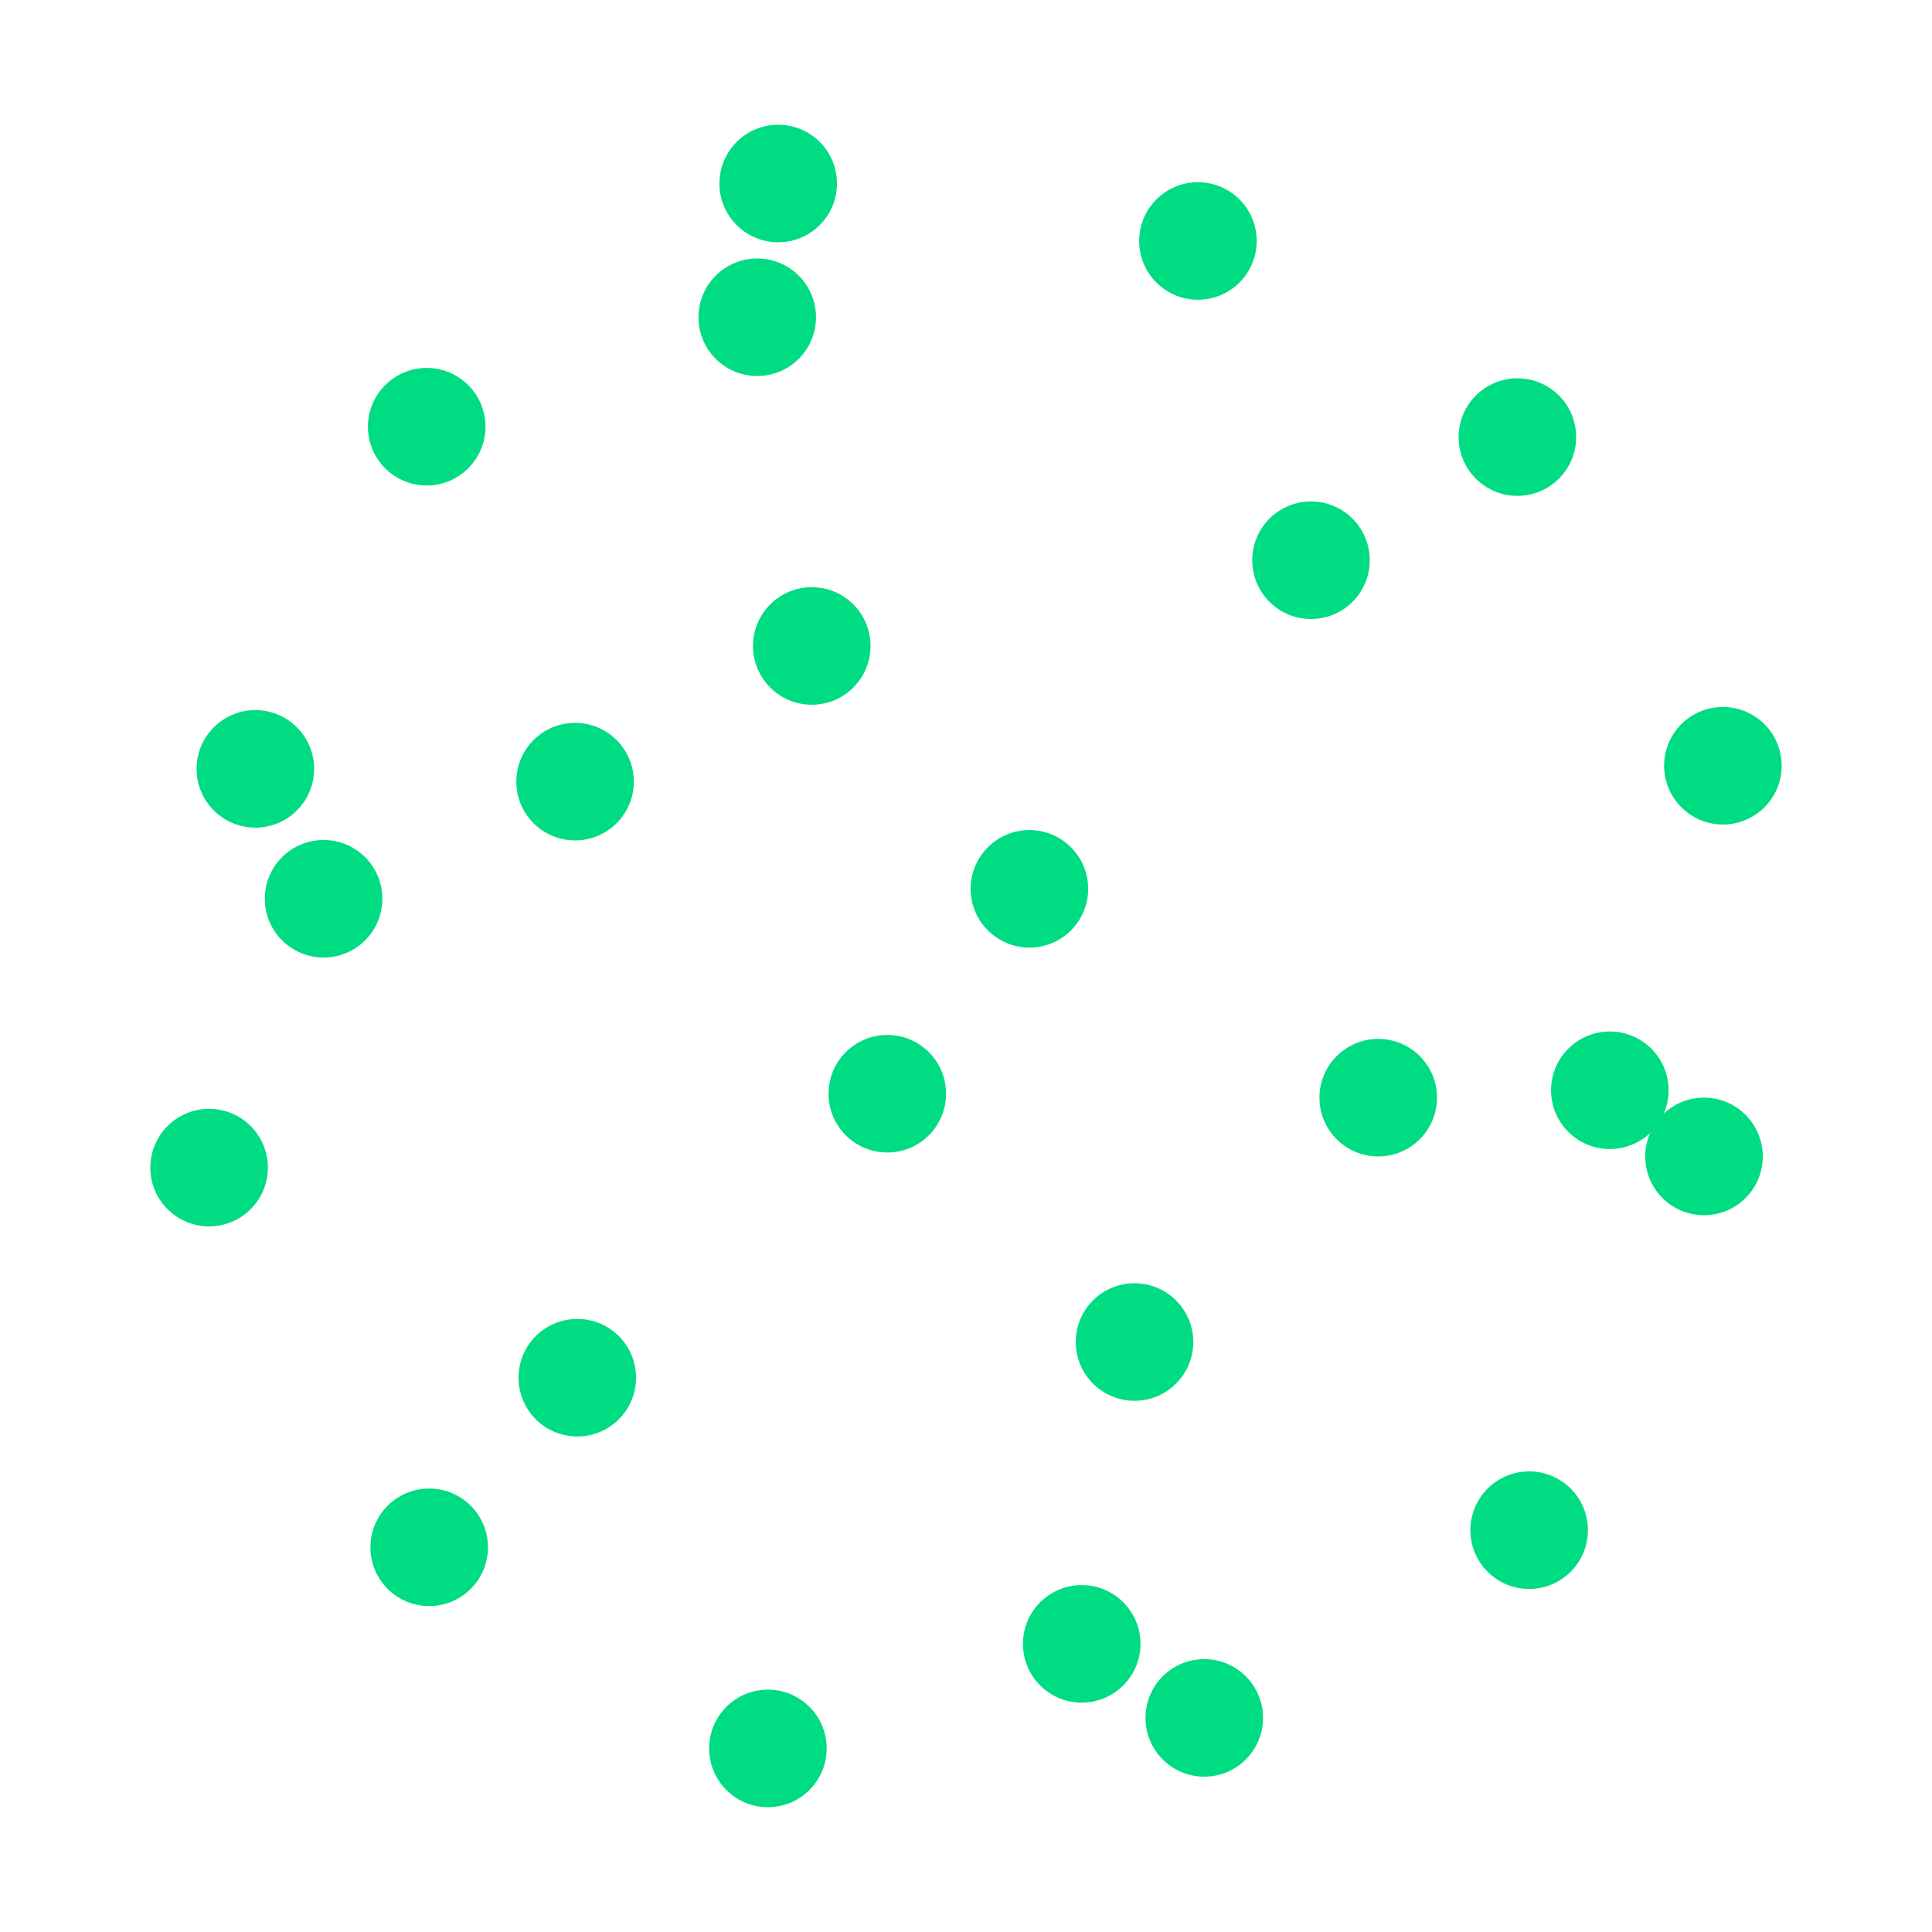 <svg xmlns="http://www.w3.org/2000/svg" xmlns:xlink="http://www.w3.org/1999/xlink" preserveAspectRatio="xMidYMid meet" width="500" height="500" viewBox="0 0 500 500" style="width:100%;height:100%"><defs><animate repeatCount="indefinite" dur="2.683s" begin="0s" xlink:href="#_R_G_L_78_G_D_0_P_0" fill="freeze" attributeName="d" attributeType="XML" from="M9.78 57.94 C9.78,57.94 9.73,56.56 9.73,56.56 " to="M9.78 57.94 C9.78,57.94 -9.77,-57.94 -9.77,-57.94 " keyTimes="0;0.112;0.298;1" values="M9.78 57.94 C9.78,57.94 9.73,56.56 9.73,56.56 ;M9.78 57.94 C9.78,57.94 9.73,56.56 9.73,56.56 ;M9.78 57.94 C9.78,57.94 -9.77,-57.94 -9.77,-57.94 ;M9.78 57.94 C9.78,57.94 -9.77,-57.94 -9.77,-57.94 " keySplines="0.333 0 0.667 1;0.333 0 0.667 1;0 0 0 0" calcMode="spline"/><animate repeatCount="indefinite" dur="2.683s" begin="0s" xlink:href="#_R_G_L_78_G_M" fill="freeze" attributeName="opacity" from="0" to="1" keyTimes="0;0.112;0.112;1" values="0;0;1;1" keySplines="0 0 0 0;0 0 0 0;0 0 0 0" calcMode="spline"/><animate repeatCount="indefinite" dur="2.683s" begin="0s" xlink:href="#_R_G_L_77_G_D_0_P_0" fill="freeze" attributeName="d" attributeType="XML" from="M-18.39 26.52 C-18.39,26.52 -18.61,27.98 -18.61,27.98 " to="M-18.39 26.52 C-18.39,26.52 18.39,-26.52 18.39,-26.52 " keyTimes="0;0.099;0.286;1" values="M-18.39 26.52 C-18.39,26.52 -18.61,27.98 -18.61,27.98 ;M-18.39 26.52 C-18.39,26.52 -18.61,27.98 -18.61,27.98 ;M-18.39 26.52 C-18.39,26.52 18.39,-26.52 18.39,-26.52 ;M-18.39 26.52 C-18.39,26.52 18.39,-26.52 18.39,-26.52 " keySplines="0.333 0 0.667 1;0.333 0 0.667 1;0 0 0 0" calcMode="spline"/><animate repeatCount="indefinite" dur="2.683s" begin="0s" xlink:href="#_R_G_L_77_G_M" fill="freeze" attributeName="opacity" from="0" to="1" keyTimes="0;0.099;0.099;1" values="0;0;1;1" keySplines="0 0 0 0;0 0 0 0;0 0 0 0" calcMode="spline"/><animate repeatCount="indefinite" dur="2.683s" begin="0s" xlink:href="#_R_G_L_76_G_D_0_P_0" fill="freeze" attributeName="d" attributeType="XML" from="M-31.99 -32.13 C-31.99,-32.13 -32.01,-32.87 -32.01,-32.87 " to="M-31.99 -32.13 C-31.99,-32.13 31.99,32.13 31.99,32.13 " keyTimes="0;0.087;0.273;1" values="M-31.99 -32.13 C-31.99,-32.13 -32.01,-32.87 -32.01,-32.87 ;M-31.99 -32.13 C-31.99,-32.13 -32.01,-32.87 -32.01,-32.87 ;M-31.99 -32.13 C-31.99,-32.13 31.99,32.13 31.99,32.13 ;M-31.99 -32.13 C-31.99,-32.13 31.99,32.13 31.99,32.13 " keySplines="0.333 0 0.667 1;0.333 0 0.667 1;0 0 0 0" calcMode="spline"/><animate repeatCount="indefinite" dur="2.683s" begin="0s" xlink:href="#_R_G_L_76_G_M" fill="freeze" attributeName="opacity" from="0" to="1" keyTimes="0;0.087;0.087;1" values="0;0;1;1" keySplines="0 0 0 0;0 0 0 0;0 0 0 0" calcMode="spline"/><animate repeatCount="indefinite" dur="2.683s" begin="0s" xlink:href="#_R_G_L_75_G_D_0_P_0" fill="freeze" attributeName="d" attributeType="XML" from="M39.6 41.62 C39.6,41.62 40.4,40.39 40.4,40.39 " to="M-40.4 -40.38 C-40.4,-40.38 40.4,40.39 40.4,40.39 " keyTimes="0;0.075;0.261;1" values="M39.6 41.62 C39.6,41.62 40.4,40.39 40.4,40.39 ;M39.6 41.62 C39.6,41.62 40.4,40.39 40.4,40.39 ;M-40.4 -40.38 C-40.4,-40.38 40.4,40.39 40.4,40.39 ;M-40.4 -40.38 C-40.4,-40.38 40.4,40.39 40.4,40.39 " keySplines="0.333 0 0.667 1;0.333 0 0.667 1;0 0 0 0" calcMode="spline"/><animate repeatCount="indefinite" dur="2.683s" begin="0s" xlink:href="#_R_G_L_75_G_M" fill="freeze" attributeName="opacity" from="0" to="1" keyTimes="0;0.075;0.075;1" values="0;0;1;1" keySplines="0 0 0 0;0 0 0 0;0 0 0 0" calcMode="spline"/><animate repeatCount="indefinite" dur="2.683s" begin="0s" xlink:href="#_R_G_L_74_G_D_0_P_0" fill="freeze" attributeName="d" attributeType="XML" from="M40.12 -36.75 C40.12,-36.75 40.39,-35.75 40.39,-35.75 " to="M40.12 -36.75 C40.12,-36.75 -40.11,36.75 -40.11,36.75 " keyTimes="0;0.062;0.248;1" values="M40.12 -36.75 C40.12,-36.75 40.39,-35.75 40.39,-35.75 ;M40.12 -36.75 C40.12,-36.75 40.39,-35.75 40.39,-35.75 ;M40.12 -36.75 C40.12,-36.75 -40.11,36.75 -40.11,36.75 ;M40.12 -36.75 C40.12,-36.75 -40.11,36.75 -40.11,36.75 " keySplines="0.333 0 0.667 1;0.333 0 0.667 1;0 0 0 0" calcMode="spline"/><animate repeatCount="indefinite" dur="2.683s" begin="0s" xlink:href="#_R_G_L_74_G_M" fill="freeze" attributeName="opacity" from="0" to="1" keyTimes="0;0.062;0.062;1" values="0;0;1;1" keySplines="0 0 0 0;0 0 0 0;0 0 0 0" calcMode="spline"/><animateTransform repeatCount="indefinite" dur="2.683s" begin="0s" xlink:href="#_R_G_L_73_G" fill="freeze" attributeName="transform" from="0 0" to="1 1" type="scale" additive="sum" keyTimes="0;0.124;0.186;1" values="0 0;1.2 1.2;1 1;1 1" keySplines="0.333 0 0.667 1;0.333 0 0.667 1;0 0 0 0" calcMode="spline"/><animate repeatCount="indefinite" dur="2.683s" begin="0s" xlink:href="#_R_G_L_72_G_D_0_P_0" fill="freeze" attributeName="d" attributeType="XML" from="M-65.27 -34.44 C-65.27,-34.44 -64.73,-35.06 -64.73,-35.06 " to="M-65.27 -34.44 C-65.27,-34.44 65.27,34.44 65.27,34.44 " keyTimes="0;0.36;0.547;1" values="M-65.27 -34.44 C-65.27,-34.44 -64.73,-35.06 -64.73,-35.06 ;M-65.27 -34.44 C-65.27,-34.44 -64.73,-35.06 -64.73,-35.06 ;M-65.27 -34.44 C-65.27,-34.44 65.27,34.44 65.27,34.44 ;M-65.27 -34.44 C-65.27,-34.44 65.27,34.44 65.27,34.44 " keySplines="0.333 0 0.667 1;0.333 0 0.667 1;0 0 0 0" calcMode="spline"/><animate repeatCount="indefinite" dur="2.683s" begin="0s" xlink:href="#_R_G_L_72_G_M" fill="freeze" attributeName="opacity" from="0" to="1" keyTimes="0;0.36;0.36;1" values="0;0;1;1" keySplines="0 0 0 0;0 0 0 0;0 0 0 0" calcMode="spline"/><animate repeatCount="indefinite" dur="2.683s" begin="0s" xlink:href="#_R_G_L_71_G_D_0_P_0" fill="freeze" attributeName="d" attributeType="XML" from="M-72.1 4.62 C-72.1,4.62 -73.4,4.38 -73.4,4.38 " to="M-72.1 4.62 C-72.1,4.62 72.1,-4.62 72.1,-4.62 " keyTimes="0;0.354;0.54;1" values="M-72.1 4.62 C-72.1,4.62 -73.4,4.38 -73.4,4.38 ;M-72.1 4.62 C-72.1,4.62 -73.4,4.38 -73.4,4.38 ;M-72.1 4.62 C-72.1,4.62 72.1,-4.62 72.1,-4.62 ;M-72.1 4.62 C-72.1,4.62 72.1,-4.62 72.1,-4.62 " keySplines="0.333 0 0.667 1;0.333 0 0.667 1;0 0 0 0" calcMode="spline"/><animate repeatCount="indefinite" dur="2.683s" begin="0s" xlink:href="#_R_G_L_71_G_M" fill="freeze" attributeName="opacity" from="0" to="1" keyTimes="0;0.354;0.354;1" values="0;0;1;1" keySplines="0 0 0 0;0 0 0 0;0 0 0 0" calcMode="spline"/><animate repeatCount="indefinite" dur="2.683s" begin="0s" xlink:href="#_R_G_L_70_G_D_0_P_0" fill="freeze" attributeName="d" attributeType="XML" from="M-25.33 -48.03 C-25.33,-48.03 -24.67,-47.97 -24.67,-47.97 " to="M24.67 47.97 C24.67,47.97 -24.67,-47.97 -24.67,-47.97 " keyTimes="0;0.348;0.534;1" values="M-25.33 -48.03 C-25.33,-48.03 -24.67,-47.97 -24.67,-47.97 ;M-25.33 -48.03 C-25.33,-48.03 -24.67,-47.97 -24.67,-47.97 ;M24.67 47.97 C24.67,47.97 -24.67,-47.97 -24.67,-47.97 ;M24.67 47.97 C24.67,47.97 -24.67,-47.97 -24.67,-47.97 " keySplines="0.333 0 0.667 1;0.333 0 0.667 1;0 0 0 0" calcMode="spline"/><animate repeatCount="indefinite" dur="2.683s" begin="0s" xlink:href="#_R_G_L_70_G_M" fill="freeze" attributeName="opacity" from="0" to="1" keyTimes="0;0.348;0.348;1" values="0;0;1;1" keySplines="0 0 0 0;0 0 0 0;0 0 0 0" calcMode="spline"/><animate repeatCount="indefinite" dur="2.683s" begin="0s" xlink:href="#_R_G_L_69_G_D_0_P_0" fill="freeze" attributeName="d" attributeType="XML" from="M19.17 -21.94 C19.17,-21.94 18.84,-21.55 18.84,-21.55 " to="M19.17 -21.94 C19.17,-21.94 -19.16,21.95 -19.16,21.95 " keyTimes="0;0.342;0.528;1" values="M19.17 -21.94 C19.17,-21.94 18.84,-21.55 18.84,-21.55 ;M19.17 -21.94 C19.17,-21.94 18.84,-21.55 18.84,-21.55 ;M19.17 -21.94 C19.17,-21.94 -19.16,21.95 -19.16,21.95 ;M19.17 -21.94 C19.17,-21.94 -19.16,21.95 -19.16,21.95 " keySplines="0.333 0 0.667 1;0.333 0 0.667 1;0 0 0 0" calcMode="spline"/><animate repeatCount="indefinite" dur="2.683s" begin="0s" xlink:href="#_R_G_L_69_G_M" fill="freeze" attributeName="opacity" from="0" to="1" keyTimes="0;0.342;0.342;1" values="0;0;1;1" keySplines="0 0 0 0;0 0 0 0;0 0 0 0" calcMode="spline"/><animate repeatCount="indefinite" dur="2.683s" begin="0s" xlink:href="#_R_G_L_68_G_D_0_P_0" fill="freeze" attributeName="d" attributeType="XML" from="M-64.6 11.09 C-64.6,11.09 -63.4,11.41 -63.4,11.41 " to="M-64.6 11.09 C-64.6,11.09 64.6,-11.09 64.6,-11.09 " keyTimes="0;0.335;0.522;1" values="M-64.6 11.09 C-64.6,11.09 -63.4,11.41 -63.4,11.41 ;M-64.6 11.09 C-64.6,11.09 -63.4,11.41 -63.4,11.41 ;M-64.6 11.09 C-64.6,11.09 64.6,-11.09 64.6,-11.09 ;M-64.6 11.09 C-64.6,11.09 64.6,-11.09 64.6,-11.09 " keySplines="0.333 0 0.667 1;0.333 0 0.667 1;0 0 0 0" calcMode="spline"/><animate repeatCount="indefinite" dur="2.683s" begin="0s" xlink:href="#_R_G_L_68_G_M" fill="freeze" attributeName="opacity" from="0" to="1" keyTimes="0;0.335;0.335;1" values="0;0;1;1" keySplines="0 0 0 0;0 0 0 0;0 0 0 0" calcMode="spline"/><animate repeatCount="indefinite" dur="2.683s" begin="0s" xlink:href="#_R_G_L_67_G_D_0_P_0" fill="freeze" attributeName="d" attributeType="XML" from="M6.69 41.78 C6.69,41.78 7.06,42.53 7.06,42.53 " to="M-7.06 -42.53 C-7.06,-42.53 7.06,42.53 7.06,42.53 " keyTimes="0;0.329;0.516;1" values="M6.69 41.78 C6.69,41.78 7.06,42.53 7.06,42.53 ;M6.69 41.78 C6.69,41.78 7.06,42.53 7.06,42.53 ;M-7.06 -42.53 C-7.06,-42.53 7.06,42.53 7.06,42.53 ;M-7.06 -42.53 C-7.06,-42.53 7.06,42.53 7.06,42.53 " keySplines="0.333 0 0.667 1;0.333 0 0.667 1;0 0 0 0" calcMode="spline"/><animate repeatCount="indefinite" dur="2.683s" begin="0s" xlink:href="#_R_G_L_67_G_M" fill="freeze" attributeName="opacity" from="0" to="1" keyTimes="0;0.329;0.329;1" values="0;0;1;1" keySplines="0 0 0 0;0 0 0 0;0 0 0 0" calcMode="spline"/><animate repeatCount="indefinite" dur="2.683s" begin="0s" xlink:href="#_R_G_L_66_G_D_0_P_0" fill="freeze" attributeName="d" attributeType="XML" from="M-21.51 83.23 C-21.51,83.23 -21.81,83.83 -21.81,83.83 " to="M21.81 -83.83 C21.81,-83.83 -21.81,83.83 -21.81,83.83 " keyTimes="0;0.323;0.512;1" values="M-21.51 83.23 C-21.51,83.23 -21.81,83.83 -21.81,83.83 ;M-21.51 83.23 C-21.51,83.23 -21.81,83.83 -21.81,83.83 ;M21.81 -83.83 C21.81,-83.83 -21.81,83.83 -21.81,83.83 ;M21.81 -83.83 C21.81,-83.83 -21.81,83.83 -21.81,83.83 " keySplines="0.333 0 0.667 1;0.333 0 0.667 1;0 0 0 0" calcMode="spline"/><animate repeatCount="indefinite" dur="2.683s" begin="0s" xlink:href="#_R_G_L_66_G_M" fill="freeze" attributeName="opacity" from="0" to="1" keyTimes="0;0.323;0.323;1" values="0;0;1;1" keySplines="0 0 0 0;0 0 0 0;0 0 0 0" calcMode="spline"/><animate repeatCount="indefinite" dur="2.683s" begin="0s" xlink:href="#_R_G_L_65_G_D_0_P_0" fill="freeze" attributeName="d" attributeType="XML" from="M-23.3 59.41 C-23.3,59.41 -23.57,60.09 -23.57,60.09 " to="M23.57 -60.09 C23.57,-60.09 -23.57,60.09 -23.57,60.09 " keyTimes="0;0.317;0.504;1" values="M-23.3 59.41 C-23.3,59.41 -23.57,60.09 -23.57,60.09 ;M-23.3 59.41 C-23.3,59.41 -23.57,60.09 -23.57,60.09 ;M23.57 -60.09 C23.57,-60.09 -23.57,60.09 -23.57,60.09 ;M23.57 -60.09 C23.57,-60.09 -23.57,60.09 -23.57,60.09 " keySplines="0.333 0 0.667 1;0.333 0 0.667 1;0 0 0 0" calcMode="spline"/><animate repeatCount="indefinite" dur="2.683s" begin="0s" xlink:href="#_R_G_L_65_G_M" fill="freeze" attributeName="opacity" from="0" to="1" keyTimes="0;0.317;0.317;1" values="0;0;1;1" keySplines="0 0 0 0;0 0 0 0;0 0 0 0" calcMode="spline"/><animate repeatCount="indefinite" dur="2.683s" begin="0s" xlink:href="#_R_G_L_64_G_D_0_P_0" fill="freeze" attributeName="d" attributeType="XML" from="M18.93 45.07 C18.93,45.07 19.2,45.93 19.2,45.93 " to="M-19.2 -45.93 C-19.2,-45.93 19.2,45.93 19.2,45.93 " keyTimes="0;0.311;0.497;1" values="M18.93 45.07 C18.93,45.07 19.2,45.93 19.2,45.93 ;M18.93 45.07 C18.93,45.07 19.2,45.93 19.2,45.93 ;M-19.2 -45.93 C-19.2,-45.93 19.2,45.93 19.2,45.93 ;M-19.2 -45.93 C-19.2,-45.93 19.2,45.93 19.2,45.93 " keySplines="0.333 0 0.667 1;0.333 0 0.667 1;0 0 0 0" calcMode="spline"/><animate repeatCount="indefinite" dur="2.683s" begin="0s" xlink:href="#_R_G_L_64_G_M" fill="freeze" attributeName="opacity" from="0" to="1" keyTimes="0;0.311;0.311;1" values="0;0;1;1" keySplines="0 0 0 0;0 0 0 0;0 0 0 0" calcMode="spline"/><animate repeatCount="indefinite" dur="2.683s" begin="0s" xlink:href="#_R_G_L_63_G_D_0_P_0" fill="freeze" attributeName="d" attributeType="XML" from="M30.63 -17.56 C30.63,-17.56 30.34,-17.35 30.34,-17.35 " to="M30.63 -17.56 C30.63,-17.56 -30.63,17.56 -30.63,17.56 " keyTimes="0;0.304;0.491;1" values="M30.63 -17.56 C30.63,-17.56 30.34,-17.35 30.34,-17.35 ;M30.63 -17.56 C30.63,-17.56 30.34,-17.35 30.34,-17.35 ;M30.63 -17.56 C30.63,-17.56 -30.63,17.56 -30.63,17.56 ;M30.63 -17.56 C30.63,-17.56 -30.63,17.56 -30.63,17.56 " keySplines="0.333 0 0.667 1;0.333 0 0.667 1;0 0 0 0" calcMode="spline"/><animate repeatCount="indefinite" dur="2.683s" begin="0s" xlink:href="#_R_G_L_63_G_M" fill="freeze" attributeName="opacity" from="0" to="1" keyTimes="0;0.304;0.304;1" values="0;0;1;1" keySplines="0 0 0 0;0 0 0 0;0 0 0 0" calcMode="spline"/><animate repeatCount="indefinite" dur="2.683s" begin="0s" xlink:href="#_R_G_L_62_G_D_0_P_0" fill="freeze" attributeName="d" attributeType="XML" from="M58.27 13.76 C58.27,13.76 58.79,13.87 58.79,13.87 " to="M-58.79 -13.87 C-58.79,-13.87 58.79,13.87 58.79,13.87 " keyTimes="0;0.298;0.484;1" values="M58.27 13.76 C58.27,13.76 58.79,13.87 58.79,13.87 ;M58.27 13.76 C58.27,13.76 58.79,13.87 58.79,13.87 ;M-58.79 -13.87 C-58.79,-13.87 58.79,13.87 58.79,13.87 ;M-58.79 -13.87 C-58.79,-13.87 58.79,13.87 58.79,13.87 " keySplines="0.333 0 0.667 1;0.333 0 0.667 1;0 0 0 0" calcMode="spline"/><animate repeatCount="indefinite" dur="2.683s" begin="0s" xlink:href="#_R_G_L_62_G_M" fill="freeze" attributeName="opacity" from="0" to="1" keyTimes="0;0.298;0.298;1" values="0;0;1;1" keySplines="0 0 0 0;0 0 0 0;0 0 0 0" calcMode="spline"/><animate repeatCount="indefinite" dur="2.683s" begin="0s" xlink:href="#_R_G_L_61_G_D_0_P_0" fill="freeze" attributeName="d" attributeType="XML" from="M-45.14 -27.03 C-45.14,-27.03 -44.49,-26.72 -44.49,-26.72 " to="M-45.14 -27.03 C-45.14,-27.03 45.14,27.03 45.14,27.03 " keyTimes="0;0.292;0.478;1" values="M-45.14 -27.03 C-45.14,-27.03 -44.49,-26.72 -44.49,-26.72 ;M-45.14 -27.03 C-45.14,-27.03 -44.49,-26.72 -44.49,-26.72 ;M-45.14 -27.03 C-45.14,-27.03 45.14,27.03 45.14,27.03 ;M-45.14 -27.03 C-45.14,-27.03 45.14,27.03 45.14,27.03 " keySplines="0.333 0 0.667 1;0.333 0 0.667 1;0 0 0 0" calcMode="spline"/><animate repeatCount="indefinite" dur="2.683s" begin="0s" xlink:href="#_R_G_L_61_G_M" fill="freeze" attributeName="opacity" from="0" to="1" keyTimes="0;0.292;0.292;1" values="0;0;1;1" keySplines="0 0 0 0;0 0 0 0;0 0 0 0" calcMode="spline"/><animate repeatCount="indefinite" dur="2.683s" begin="0s" xlink:href="#_R_G_L_60_G_D_0_P_0" fill="freeze" attributeName="d" attributeType="XML" from="M-13.15 -57.98 C-13.15,-57.98 -13.6,-58.64 -13.6,-58.64 " to="M13.6 58.64 C13.6,58.64 -13.6,-58.64 -13.6,-58.64 " keyTimes="0;0.286;0.472;1" values="M-13.15 -57.98 C-13.15,-57.98 -13.6,-58.64 -13.6,-58.64 ;M-13.15 -57.98 C-13.15,-57.98 -13.6,-58.64 -13.6,-58.64 ;M13.6 58.64 C13.6,58.64 -13.6,-58.64 -13.6,-58.64 ;M13.6 58.64 C13.6,58.64 -13.6,-58.64 -13.6,-58.64 " keySplines="0.333 0 0.667 1;0.333 0 0.667 1;0 0 0 0" calcMode="spline"/><animate repeatCount="indefinite" dur="2.683s" begin="0s" xlink:href="#_R_G_L_60_G_M" fill="freeze" attributeName="opacity" from="0" to="1" keyTimes="0;0.286;0.286;1" values="0;0;1;1" keySplines="0 0 0 0;0 0 0 0;0 0 0 0" calcMode="spline"/><animate repeatCount="indefinite" dur="2.683s" begin="0s" xlink:href="#_R_G_L_59_G_D_0_P_0" fill="freeze" attributeName="d" attributeType="XML" from="M-36.44 42.52 C-36.44,42.52 -35.94,41.86 -35.94,41.86 " to="M-36.44 42.52 C-36.44,42.52 36.44,-42.52 36.44,-42.52 " keyTimes="0;0.28;0.466;1" values="M-36.44 42.52 C-36.44,42.52 -35.94,41.86 -35.94,41.86 ;M-36.44 42.52 C-36.44,42.52 -35.94,41.86 -35.94,41.86 ;M-36.44 42.52 C-36.44,42.52 36.44,-42.52 36.44,-42.52 ;M-36.44 42.52 C-36.44,42.52 36.44,-42.52 36.44,-42.52 " keySplines="0.333 0 0.667 1;0.333 0 0.667 1;0 0 0 0" calcMode="spline"/><animate repeatCount="indefinite" dur="2.683s" begin="0s" xlink:href="#_R_G_L_59_G_M" fill="freeze" attributeName="opacity" from="0" to="1" keyTimes="0;0.28;0.28;1" values="0;0;1;1" keySplines="0 0 0 0;0 0 0 0;0 0 0 0" calcMode="spline"/><animate repeatCount="indefinite" dur="2.683s" begin="0s" xlink:href="#_R_G_L_58_G_D_0_P_0" fill="freeze" attributeName="d" attributeType="XML" from="M0.29 77.13 C0.29,77.13 0.09,76.62 0.09,76.62 " to="M0.29 77.13 C0.29,77.13 -0.29,-77.13 -0.29,-77.13 " keyTimes="0;0.273;0.46;1" values="M0.29 77.13 C0.29,77.13 0.09,76.62 0.09,76.62 ;M0.29 77.13 C0.29,77.13 0.09,76.62 0.09,76.62 ;M0.29 77.13 C0.29,77.13 -0.29,-77.13 -0.29,-77.13 ;M0.29 77.13 C0.29,77.13 -0.29,-77.13 -0.29,-77.13 " keySplines="0.333 0 0.667 1;0.333 0 0.667 1;0 0 0 0" calcMode="spline"/><animate repeatCount="indefinite" dur="2.683s" begin="0s" xlink:href="#_R_G_L_58_G_M" fill="freeze" attributeName="opacity" from="0" to="1" keyTimes="0;0.273;0.273;1" values="0;0;1;1" keySplines="0 0 0 0;0 0 0 0;0 0 0 0" calcMode="spline"/><animate repeatCount="indefinite" dur="2.683s" begin="0s" xlink:href="#_R_G_L_57_G_D_0_P_0" fill="freeze" attributeName="d" attributeType="XML" from="M32.54 -15.16 C32.54,-15.16 33.46,-15.84 33.46,-15.84 " to="M32.54 -15.16 C32.54,-15.16 -32.54,15.16 -32.54,15.16 " keyTimes="0;0.267;0.453;1" values="M32.54 -15.16 C32.54,-15.16 33.46,-15.84 33.46,-15.84 ;M32.54 -15.16 C32.54,-15.16 33.46,-15.84 33.46,-15.84 ;M32.54 -15.16 C32.54,-15.16 -32.54,15.16 -32.54,15.16 ;M32.54 -15.16 C32.54,-15.16 -32.54,15.16 -32.54,15.16 " keySplines="0.333 0 0.667 1;0.333 0 0.667 1;0 0 0 0" calcMode="spline"/><animate repeatCount="indefinite" dur="2.683s" begin="0s" xlink:href="#_R_G_L_57_G_M" fill="freeze" attributeName="opacity" from="0" to="1" keyTimes="0;0.267;0.267;1" values="0;0;1;1" keySplines="0 0 0 0;0 0 0 0;0 0 0 0" calcMode="spline"/><animate repeatCount="indefinite" dur="2.683s" begin="0s" xlink:href="#_R_G_L_56_G_D_0_P_0" fill="freeze" attributeName="d" attributeType="XML" from="M47.64 27.19 C47.64,27.19 47.36,29.81 47.36,29.81 " to="M47.64 27.19 C47.64,27.19 -47.64,-27.19 -47.64,-27.19 " keyTimes="0;0.261;0.447;1" values="M47.64 27.19 C47.64,27.19 47.36,29.81 47.36,29.81 ;M47.64 27.19 C47.64,27.19 47.36,29.81 47.36,29.81 ;M47.64 27.19 C47.64,27.19 -47.64,-27.19 -47.64,-27.19 ;M47.64 27.19 C47.64,27.19 -47.64,-27.19 -47.64,-27.19 " keySplines="0.333 0 0.667 1;0.333 0 0.667 1;0 0 0 0" calcMode="spline"/><animate repeatCount="indefinite" dur="2.683s" begin="0s" xlink:href="#_R_G_L_56_G_M" fill="freeze" attributeName="opacity" from="0" to="1" keyTimes="0;0.261;0.261;1" values="0;0;1;1" keySplines="0 0 0 0;0 0 0 0;0 0 0 0" calcMode="spline"/><animate repeatCount="indefinite" dur="2.683s" begin="0s" xlink:href="#_R_G_L_55_G_D_0_P_0" fill="freeze" attributeName="d" attributeType="XML" from="M6.83 -39.06 C6.83,-39.06 7.17,-37.94 7.17,-37.94 " to="M6.83 -39.06 C6.83,-39.06 -6.83,39.06 -6.83,39.06 " keyTimes="0;0.255;0.441;1" values="M6.83 -39.06 C6.83,-39.06 7.17,-37.94 7.17,-37.94 ;M6.83 -39.06 C6.83,-39.06 7.17,-37.94 7.17,-37.94 ;M6.83 -39.06 C6.83,-39.06 -6.83,39.06 -6.83,39.06 ;M6.83 -39.06 C6.83,-39.06 -6.83,39.06 -6.83,39.06 " keySplines="0.333 0 0.667 1;0.333 0 0.667 1;0 0 0 0" calcMode="spline"/><animate repeatCount="indefinite" dur="2.683s" begin="0s" xlink:href="#_R_G_L_55_G_M" fill="freeze" attributeName="opacity" from="0" to="1" keyTimes="0;0.255;0.255;1" values="0;0;1;1" keySplines="0 0 0 0;0 0 0 0;0 0 0 0" calcMode="spline"/><animate repeatCount="indefinite" dur="2.683s" begin="0s" xlink:href="#_R_G_L_54_G_D_0_P_0" fill="freeze" attributeName="d" attributeType="XML" from="M47.36 -49.94 C47.36,-49.94 47.14,-48.06 47.14,-48.06 " to="M47.36 -49.94 C47.36,-49.94 -47.36,49.94 -47.36,49.94 " keyTimes="0;0.248;0.435;1" values="M47.36 -49.94 C47.36,-49.94 47.14,-48.06 47.14,-48.06 ;M47.36 -49.94 C47.36,-49.94 47.14,-48.06 47.14,-48.06 ;M47.36 -49.94 C47.36,-49.94 -47.36,49.94 -47.36,49.94 ;M47.36 -49.94 C47.36,-49.94 -47.36,49.94 -47.36,49.94 " keySplines="0.333 0 0.667 1;0.333 0 0.667 1;0 0 0 0" calcMode="spline"/><animate repeatCount="indefinite" dur="2.683s" begin="0s" xlink:href="#_R_G_L_54_G_M" fill="freeze" attributeName="opacity" from="0" to="1" keyTimes="0;0.248;0.248;1" values="0;0;1;1" keySplines="0 0 0 0;0 0 0 0;0 0 0 0" calcMode="spline"/><animateTransform repeatCount="indefinite" dur="2.683s" begin="0s" xlink:href="#_R_G_L_53_G" fill="freeze" attributeName="transform" from="0 0" to="1 1" type="scale" additive="sum" keyTimes="0;0.186;0.311;0.373;1" values="0 0;0 0;1.2 1.2;1 1;1 1" keySplines="0.333 0 0.667 1;0.333 0 0.667 1;0.333 0 0.667 1;0 0 0 0" calcMode="spline"/><animate repeatCount="indefinite" dur="2.683s" begin="0s" xlink:href="#_R_G_L_53_G_M" fill="freeze" attributeName="opacity" from="0" to="1" keyTimes="0;0.186;0.186;1" values="0;0;1;1" keySplines="0 0 0 0;0 0 0 0;0 0 0 0" calcMode="spline"/><animateTransform repeatCount="indefinite" dur="2.683s" begin="0s" xlink:href="#_R_G_L_52_G" fill="freeze" attributeName="transform" from="0 0" to="1 1" type="scale" additive="sum" keyTimes="0;0.186;0.311;0.373;1" values="0 0;0 0;1.2 1.2;1 1;1 1" keySplines="0.333 0 0.667 1;0.333 0 0.667 1;0.333 0 0.667 1;0 0 0 0" calcMode="spline"/><animate repeatCount="indefinite" dur="2.683s" begin="0s" xlink:href="#_R_G_L_52_G_M" fill="freeze" attributeName="opacity" from="0" to="1" keyTimes="0;0.186;0.186;1" values="0;0;1;1" keySplines="0 0 0 0;0 0 0 0;0 0 0 0" calcMode="spline"/><animateTransform repeatCount="indefinite" dur="2.683s" begin="0s" xlink:href="#_R_G_L_51_G" fill="freeze" attributeName="transform" from="0 0" to="1 1" type="scale" additive="sum" keyTimes="0;0.186;0.311;0.373;1" values="0 0;0 0;1.2 1.2;1 1;1 1" keySplines="0.333 0 0.667 1;0.333 0 0.667 1;0.333 0 0.667 1;0 0 0 0" calcMode="spline"/><animate repeatCount="indefinite" dur="2.683s" begin="0s" xlink:href="#_R_G_L_51_G_M" fill="freeze" attributeName="opacity" from="0" to="1" keyTimes="0;0.186;0.186;1" values="0;0;1;1" keySplines="0 0 0 0;0 0 0 0;0 0 0 0" calcMode="spline"/><animateTransform repeatCount="indefinite" dur="2.683s" begin="0s" xlink:href="#_R_G_L_50_G" fill="freeze" attributeName="transform" from="0 0" to="1 1" type="scale" additive="sum" keyTimes="0;0.186;0.311;0.373;1" values="0 0;0 0;1.2 1.2;1 1;1 1" keySplines="0.333 0 0.667 1;0.333 0 0.667 1;0.333 0 0.667 1;0 0 0 0" calcMode="spline"/><animate repeatCount="indefinite" dur="2.683s" begin="0s" xlink:href="#_R_G_L_50_G_M" fill="freeze" attributeName="opacity" from="0" to="1" keyTimes="0;0.186;0.186;1" values="0;0;1;1" keySplines="0 0 0 0;0 0 0 0;0 0 0 0" calcMode="spline"/><animateTransform repeatCount="indefinite" dur="2.683s" begin="0s" xlink:href="#_R_G_L_49_G" fill="freeze" attributeName="transform" from="0 0" to="1 1" type="scale" additive="sum" keyTimes="0;0.186;0.311;0.373;1" values="0 0;0 0;1.2 1.2;1 1;1 1" keySplines="0.333 0 0.667 1;0.333 0 0.667 1;0.333 0 0.667 1;0 0 0 0" calcMode="spline"/><animate repeatCount="indefinite" dur="2.683s" begin="0s" xlink:href="#_R_G_L_49_G_M" fill="freeze" attributeName="opacity" from="0" to="1" keyTimes="0;0.186;0.186;1" values="0;0;1;1" keySplines="0 0 0 0;0 0 0 0;0 0 0 0" calcMode="spline"/><animate repeatCount="indefinite" dur="2.683s" begin="0s" xlink:href="#_R_G_L_48_G_D_0_P_0" fill="freeze" attributeName="d" attributeType="XML" from="M-45.3 31.31 C-45.3,31.31 -45.48,31.47 -45.48,31.47 " to="M45.48 -31.47 C45.48,-31.47 -45.48,31.47 -45.48,31.47 " keyTimes="0;0.547;0.733;1" values="M-45.3 31.31 C-45.3,31.31 -45.48,31.47 -45.48,31.47 ;M-45.3 31.31 C-45.3,31.31 -45.48,31.47 -45.48,31.47 ;M45.48 -31.47 C45.48,-31.47 -45.48,31.47 -45.48,31.47 ;M45.48 -31.47 C45.48,-31.47 -45.48,31.47 -45.48,31.47 " keySplines="0.333 0 0.667 1;0.333 0 0.667 1;0 0 0 0" calcMode="spline"/><animate repeatCount="indefinite" dur="2.683s" begin="0s" xlink:href="#_R_G_L_48_G_M" fill="freeze" attributeName="opacity" from="0" to="1" keyTimes="0;0.547;0.547;1" values="0;0;1;1" keySplines="0 0 0 0;0 0 0 0;0 0 0 0" calcMode="spline"/><animate repeatCount="indefinite" dur="2.683s" begin="0s" xlink:href="#_R_G_L_47_G_D_0_P_0" fill="freeze" attributeName="d" attributeType="XML" from="M-6.02 50.28 C-6.02,50.28 -5.98,51.6 -5.98,51.6 " to="M5.98 -51.59 C5.98,-51.59 -5.98,51.6 -5.98,51.6 " keyTimes="0;0.54;0.727;1" values="M-6.02 50.28 C-6.02,50.28 -5.98,51.6 -5.98,51.6 ;M-6.02 50.28 C-6.02,50.28 -5.98,51.6 -5.98,51.6 ;M5.98 -51.59 C5.98,-51.59 -5.98,51.6 -5.98,51.6 ;M5.98 -51.59 C5.98,-51.59 -5.98,51.6 -5.98,51.6 " keySplines="0.333 0 0.667 1;0.333 0 0.667 1;0 0 0 0" calcMode="spline"/><animate repeatCount="indefinite" dur="2.683s" begin="0s" xlink:href="#_R_G_L_47_G_M" fill="freeze" attributeName="opacity" from="0" to="1" keyTimes="0;0.54;0.54;1" values="0;0;1;1" keySplines="0 0 0 0;0 0 0 0;0 0 0 0" calcMode="spline"/><animate repeatCount="indefinite" dur="2.683s" begin="0s" xlink:href="#_R_G_L_46_G_D_0_P_0" fill="freeze" attributeName="d" attributeType="XML" from="M-28.48 -49.13 C-28.48,-49.13 -28.08,-48.62 -28.08,-48.62 " to="M-28.48 -49.13 C-28.48,-49.13 28.48,49.13 28.48,49.13 " keyTimes="0;0.534;0.72;1" values="M-28.48 -49.13 C-28.48,-49.13 -28.08,-48.62 -28.08,-48.62 ;M-28.48 -49.13 C-28.48,-49.13 -28.08,-48.62 -28.08,-48.62 ;M-28.48 -49.13 C-28.48,-49.13 28.48,49.13 28.48,49.13 ;M-28.48 -49.13 C-28.48,-49.13 28.48,49.13 28.48,49.13 " keySplines="0.333 0 0.667 1;0.333 0 0.667 1;0 0 0 0" calcMode="spline"/><animate repeatCount="indefinite" dur="2.683s" begin="0s" xlink:href="#_R_G_L_46_G_M" fill="freeze" attributeName="opacity" from="0" to="1" keyTimes="0;0.534;0.534;1" values="0;0;1;1" keySplines="0 0 0 0;0 0 0 0;0 0 0 0" calcMode="spline"/><animate repeatCount="indefinite" dur="2.683s" begin="0s" xlink:href="#_R_G_L_45_G_D_0_P_0" fill="freeze" attributeName="d" attributeType="XML" from="M42.92 25.22 C42.92,25.22 43.83,26.03 43.83,26.03 " to="M-43.83 -26.03 C-43.83,-26.03 43.83,26.03 43.83,26.03 " keyTimes="0;0.528;0.714;1" values="M42.92 25.22 C42.92,25.22 43.83,26.03 43.83,26.03 ;M42.92 25.22 C42.92,25.22 43.83,26.03 43.83,26.03 ;M-43.83 -26.03 C-43.83,-26.03 43.83,26.03 43.83,26.03 ;M-43.83 -26.03 C-43.83,-26.03 43.83,26.03 43.83,26.03 " keySplines="0.333 0 0.667 1;0.333 0 0.667 1;0 0 0 0" calcMode="spline"/><animate repeatCount="indefinite" dur="2.683s" begin="0s" xlink:href="#_R_G_L_45_G_M" fill="freeze" attributeName="opacity" from="0" to="1" keyTimes="0;0.528;0.528;1" values="0;0;1;1" keySplines="0 0 0 0;0 0 0 0;0 0 0 0" calcMode="spline"/><animate repeatCount="indefinite" dur="2.683s" begin="0s" xlink:href="#_R_G_L_44_G_D_0_P_0" fill="freeze" attributeName="d" attributeType="XML" from="M-56.46 3.95 C-56.46,3.95 -55.29,3.92 -55.29,3.92 " to="M-56.46 3.95 C-56.46,3.95 56.46,-3.95 56.46,-3.95 " keyTimes="0;0.522;0.708;1" values="M-56.46 3.95 C-56.46,3.95 -55.29,3.92 -55.29,3.92 ;M-56.46 3.95 C-56.46,3.95 -55.29,3.92 -55.29,3.92 ;M-56.46 3.95 C-56.46,3.95 56.46,-3.95 56.46,-3.95 ;M-56.46 3.95 C-56.46,3.95 56.46,-3.95 56.46,-3.95 " keySplines="0.333 0 0.667 1;0.333 0 0.667 1;0 0 0 0" calcMode="spline"/><animate repeatCount="indefinite" dur="2.683s" begin="0s" xlink:href="#_R_G_L_44_G_M" fill="freeze" attributeName="opacity" from="0" to="1" keyTimes="0;0.522;0.522;1" values="0;0;1;1" keySplines="0 0 0 0;0 0 0 0;0 0 0 0" calcMode="spline"/><animate repeatCount="indefinite" dur="2.683s" begin="0s" xlink:href="#_R_G_L_43_G_D_0_P_0" fill="freeze" attributeName="d" attributeType="XML" from="M-26.71 15.94 C-26.71,15.94 -25.79,15.06 -25.79,15.06 " to="M-26.71 15.94 C-26.71,15.94 26.71,-15.94 26.71,-15.94 " keyTimes="0;0.516;0.702;1" values="M-26.71 15.94 C-26.71,15.94 -25.79,15.06 -25.79,15.06 ;M-26.71 15.94 C-26.71,15.94 -25.79,15.06 -25.79,15.06 ;M-26.71 15.94 C-26.71,15.94 26.71,-15.94 26.71,-15.94 ;M-26.71 15.94 C-26.71,15.94 26.71,-15.94 26.71,-15.94 " keySplines="0.333 0 0.667 1;0.333 0 0.667 1;0 0 0 0" calcMode="spline"/><animate repeatCount="indefinite" dur="2.683s" begin="0s" xlink:href="#_R_G_L_43_G_M" fill="freeze" attributeName="opacity" from="0" to="1" keyTimes="0;0.516;0.516;1" values="0;0;1;1" keySplines="0 0 0 0;0 0 0 0;0 0 0 0" calcMode="spline"/><animate repeatCount="indefinite" dur="2.683s" begin="0s" xlink:href="#_R_G_L_42_G_D_0_P_0" fill="freeze" attributeName="d" attributeType="XML" from="M42.54 -14.02 C42.54,-14.02 42.77,-14.16 42.77,-14.16 " to="M-42.77 14.16 C-42.77,14.16 42.77,-14.16 42.77,-14.16 " keyTimes="0;0.516;0.702;1" values="M42.54 -14.02 C42.54,-14.02 42.77,-14.16 42.77,-14.16 ;M42.54 -14.02 C42.54,-14.02 42.77,-14.16 42.77,-14.16 ;M-42.77 14.16 C-42.77,14.16 42.77,-14.16 42.77,-14.16 ;M-42.77 14.16 C-42.77,14.16 42.77,-14.16 42.77,-14.16 " keySplines="0.333 0 0.667 1;0.333 0 0.667 1;0 0 0 0" calcMode="spline"/><animate repeatCount="indefinite" dur="2.683s" begin="0s" xlink:href="#_R_G_L_42_G_M" fill="freeze" attributeName="opacity" from="0" to="1" keyTimes="0;0.516;0.516;1" values="0;0;1;1" keySplines="0 0 0 0;0 0 0 0;0 0 0 0" calcMode="spline"/><animate repeatCount="indefinite" dur="2.683s" begin="0s" xlink:href="#_R_G_L_41_G_D_0_P_0" fill="freeze" attributeName="d" attributeType="XML" from="M-57.03 9.87 C-57.03,9.87 -56.22,9.75 -56.22,9.75 " to="M-57.03 9.87 C-57.03,9.87 57.03,-9.87 57.03,-9.87 " keyTimes="0;0.503;0.689;1" values="M-57.03 9.87 C-57.03,9.87 -56.22,9.75 -56.22,9.75 ;M-57.03 9.87 C-57.03,9.87 -56.22,9.75 -56.22,9.75 ;M-57.03 9.87 C-57.03,9.87 57.03,-9.87 57.03,-9.87 ;M-57.03 9.87 C-57.03,9.87 57.03,-9.87 57.03,-9.87 " keySplines="0.333 0 0.667 1;0.333 0 0.667 1;0 0 0 0" calcMode="spline"/><animate repeatCount="indefinite" dur="2.683s" begin="0s" xlink:href="#_R_G_L_41_G_M" fill="freeze" attributeName="opacity" from="0" to="1" keyTimes="0;0.503;0.503;1" values="0;0;1;1" keySplines="0 0 0 0;0 0 0 0;0 0 0 0" calcMode="spline"/><animate repeatCount="indefinite" dur="2.683s" begin="0s" xlink:href="#_R_G_L_40_G_D_0_P_0" fill="freeze" attributeName="d" attributeType="XML" from="M71.34 31.31 C71.34,31.31 71.66,31.44 71.66,31.44 " to="M-71.66 -31.44 C-71.66,-31.44 71.66,31.44 71.66,31.44 " keyTimes="0;0.503;0.689;1" values="M71.34 31.31 C71.34,31.31 71.66,31.44 71.66,31.44 ;M71.34 31.31 C71.34,31.31 71.66,31.44 71.66,31.44 ;M-71.66 -31.44 C-71.66,-31.44 71.66,31.44 71.66,31.44 ;M-71.66 -31.44 C-71.66,-31.44 71.66,31.44 71.66,31.44 " keySplines="0.333 0 0.667 1;0.333 0 0.667 1;0 0 0 0" calcMode="spline"/><animate repeatCount="indefinite" dur="2.683s" begin="0s" xlink:href="#_R_G_L_40_G_M" fill="freeze" attributeName="opacity" from="0" to="1" keyTimes="0;0.503;0.503;1" values="0;0;1;1" keySplines="0 0 0 0;0 0 0 0;0 0 0 0" calcMode="spline"/><animate repeatCount="indefinite" dur="2.683s" begin="0s" xlink:href="#_R_G_L_39_G_D_0_P_0" fill="freeze" attributeName="d" attributeType="XML" from="M14.56 41.12 C14.56,41.12 14.63,41.31 14.63,41.31 " to="M-14.63 -41.31 C-14.63,-41.31 14.63,41.31 14.63,41.31 " keyTimes="0;0.497;0.683;1" values="M14.56 41.12 C14.56,41.12 14.63,41.31 14.63,41.31 ;M14.56 41.12 C14.56,41.12 14.63,41.31 14.63,41.31 ;M-14.63 -41.31 C-14.63,-41.31 14.63,41.31 14.63,41.31 ;M-14.63 -41.31 C-14.63,-41.31 14.63,41.31 14.63,41.31 " keySplines="0.333 0 0.667 1;0.333 0 0.667 1;0 0 0 0" calcMode="spline"/><animate repeatCount="indefinite" dur="2.683s" begin="0s" xlink:href="#_R_G_L_39_G_M" fill="freeze" attributeName="opacity" from="0" to="1" keyTimes="0;0.497;0.497;1" values="0;0;1;1" keySplines="0 0 0 0;0 0 0 0;0 0 0 0" calcMode="spline"/><animate repeatCount="indefinite" dur="2.683s" begin="0s" xlink:href="#_R_G_L_38_G_D_0_P_0" fill="freeze" attributeName="d" attributeType="XML" from="M40.25 1.6 C40.25,1.6 41.37,1.65 41.37,1.65 " to="M-41.37 -1.65 C-41.37,-1.65 41.37,1.65 41.37,1.65 " keyTimes="0;0.491;0.677;1" values="M40.25 1.6 C40.25,1.6 41.37,1.65 41.37,1.65 ;M40.25 1.6 C40.25,1.6 41.37,1.65 41.37,1.65 ;M-41.37 -1.65 C-41.37,-1.65 41.37,1.65 41.37,1.65 ;M-41.37 -1.65 C-41.37,-1.65 41.37,1.65 41.37,1.65 " keySplines="0.333 0 0.667 1;0.333 0 0.667 1;0 0 0 0" calcMode="spline"/><animate repeatCount="indefinite" dur="2.683s" begin="0s" xlink:href="#_R_G_L_38_G_M" fill="freeze" attributeName="opacity" from="0" to="1" keyTimes="0;0.491;0.491;1" values="0;0;1;1" keySplines="0 0 0 0;0 0 0 0;0 0 0 0" calcMode="spline"/><animate repeatCount="indefinite" dur="2.683s" begin="0s" xlink:href="#_R_G_L_37_G_D_0_P_0" fill="freeze" attributeName="d" attributeType="XML" from="M-8.7 -69.54 C-8.7,-69.54 -8.55,-68.95 -8.55,-68.95 " to="M-8.7 -69.54 C-8.7,-69.54 8.7,69.55 8.7,69.55 " keyTimes="0;0.484;0.671;1" values="M-8.7 -69.54 C-8.7,-69.54 -8.55,-68.95 -8.55,-68.95 ;M-8.7 -69.54 C-8.7,-69.54 -8.55,-68.95 -8.55,-68.95 ;M-8.7 -69.54 C-8.7,-69.54 8.7,69.55 8.7,69.55 ;M-8.7 -69.54 C-8.7,-69.54 8.7,69.55 8.7,69.55 " keySplines="0.333 0 0.667 1;0.333 0 0.667 1;0 0 0 0" calcMode="spline"/><animate repeatCount="indefinite" dur="2.683s" begin="0s" xlink:href="#_R_G_L_37_G_M" fill="freeze" attributeName="opacity" from="0" to="1" keyTimes="0;0.484;0.484;1" values="0;0;1;1" keySplines="0 0 0 0;0 0 0 0;0 0 0 0" calcMode="spline"/><animate repeatCount="indefinite" dur="2.683s" begin="0s" xlink:href="#_R_G_L_36_G_D_0_P_0" fill="freeze" attributeName="d" attributeType="XML" from="M-44.6 42.95 C-44.6,42.95 -43.15,42.05 -43.15,42.05 " to="M-44.6 42.95 C-44.6,42.95 44.6,-42.95 44.6,-42.95 " keyTimes="0;0.478;0.665;1" values="M-44.6 42.95 C-44.6,42.95 -43.15,42.05 -43.15,42.05 ;M-44.6 42.95 C-44.6,42.95 -43.15,42.05 -43.15,42.05 ;M-44.6 42.95 C-44.6,42.95 44.6,-42.95 44.6,-42.95 ;M-44.6 42.95 C-44.6,42.95 44.6,-42.95 44.6,-42.95 " keySplines="0.333 0 0.667 1;0.333 0 0.667 1;0 0 0 0" calcMode="spline"/><animate repeatCount="indefinite" dur="2.683s" begin="0s" xlink:href="#_R_G_L_36_G_M" fill="freeze" attributeName="opacity" from="0" to="1" keyTimes="0;0.478;0.478;1" values="0;0;1;1" keySplines="0 0 0 0;0 0 0 0;0 0 0 0" calcMode="spline"/><animate repeatCount="indefinite" dur="2.683s" begin="0s" xlink:href="#_R_G_L_35_G_D_0_P_0" fill="freeze" attributeName="d" attributeType="XML" from="M-52.7 -26.16 C-52.7,-26.16 -53.3,-26.59 -53.3,-26.59 " to="M53.3 26.59 C53.3,26.59 -53.3,-26.59 -53.3,-26.59 " keyTimes="0;0.472;0.658;1" values="M-52.7 -26.16 C-52.7,-26.16 -53.3,-26.59 -53.3,-26.59 ;M-52.7 -26.16 C-52.7,-26.16 -53.3,-26.59 -53.3,-26.59 ;M53.3 26.59 C53.3,26.59 -53.3,-26.59 -53.3,-26.59 ;M53.3 26.59 C53.3,26.59 -53.3,-26.59 -53.3,-26.59 " keySplines="0.333 0 0.667 1;0.333 0 0.667 1;0 0 0 0" calcMode="spline"/><animate repeatCount="indefinite" dur="2.683s" begin="0s" xlink:href="#_R_G_L_35_G_M" fill="freeze" attributeName="opacity" from="0" to="1" keyTimes="0;0.472;0.472;1" values="0;0;1;1" keySplines="0 0 0 0;0 0 0 0;0 0 0 0" calcMode="spline"/><animate repeatCount="indefinite" dur="2.683s" begin="0s" xlink:href="#_R_G_L_34_G_D_0_P_0" fill="freeze" attributeName="d" attributeType="XML" from="M-38.67 -68.58 C-38.67,-68.58 -38.08,-67.42 -38.08,-67.42 " to="M-38.67 -68.58 C-38.67,-68.58 38.67,68.58 38.67,68.58 " keyTimes="0;0.466;0.652;1" values="M-38.67 -68.58 C-38.67,-68.58 -38.08,-67.42 -38.08,-67.42 ;M-38.67 -68.58 C-38.67,-68.58 -38.08,-67.42 -38.08,-67.42 ;M-38.67 -68.58 C-38.67,-68.58 38.67,68.58 38.67,68.58 ;M-38.67 -68.58 C-38.67,-68.58 38.67,68.58 38.67,68.58 " keySplines="0.333 0 0.667 1;0.333 0 0.667 1;0 0 0 0" calcMode="spline"/><animate repeatCount="indefinite" dur="2.683s" begin="0s" xlink:href="#_R_G_L_34_G_M" fill="freeze" attributeName="opacity" from="0" to="1" keyTimes="0;0.466;0.466;1" values="0;0;1;1" keySplines="0 0 0 0;0 0 0 0;0 0 0 0" calcMode="spline"/><animate repeatCount="indefinite" dur="2.683s" begin="0s" xlink:href="#_R_G_L_33_G_D_0_P_0" fill="freeze" attributeName="d" attributeType="XML" from="M-32.83 -61.97 C-32.83,-61.97 -32.89,-62.02 -32.89,-62.02 " to="M-32.83 -61.97 C-32.83,-61.97 32.83,61.98 32.83,61.98 " keyTimes="0;0.46;0.646;1" values="M-32.83 -61.97 C-32.83,-61.97 -32.89,-62.02 -32.89,-62.02 ;M-32.83 -61.97 C-32.83,-61.97 -32.89,-62.02 -32.89,-62.02 ;M-32.83 -61.97 C-32.83,-61.97 32.83,61.98 32.83,61.98 ;M-32.83 -61.97 C-32.83,-61.97 32.83,61.98 32.83,61.98 " keySplines="0.333 0 0.667 1;0.333 0 0.667 1;0 0 0 0" calcMode="spline"/><animate repeatCount="indefinite" dur="2.683s" begin="0s" xlink:href="#_R_G_L_33_G_M" fill="freeze" attributeName="opacity" from="0" to="1" keyTimes="0;0.46;0.46;1" values="0;0;1;1" keySplines="0 0 0 0;0 0 0 0;0 0 0 0" calcMode="spline"/><animate repeatCount="indefinite" dur="2.683s" begin="0s" xlink:href="#_R_G_L_32_G_D_0_P_0" fill="freeze" attributeName="d" attributeType="XML" from="M14.81 -34.79 C14.81,-34.79 14.69,-35.71 14.69,-35.71 " to="M14.81 -34.79 C14.81,-34.79 -14.81,34.79 -14.81,34.79 " keyTimes="0;0.453;0.64;1" values="M14.81 -34.79 C14.81,-34.79 14.69,-35.71 14.69,-35.71 ;M14.81 -34.79 C14.81,-34.79 14.69,-35.71 14.69,-35.71 ;M14.81 -34.79 C14.81,-34.79 -14.81,34.79 -14.81,34.79 ;M14.81 -34.79 C14.81,-34.79 -14.81,34.79 -14.81,34.79 " keySplines="0.333 0 0.667 1;0.333 0 0.667 1;0 0 0 0" calcMode="spline"/><animate repeatCount="indefinite" dur="2.683s" begin="0s" xlink:href="#_R_G_L_32_G_M" fill="freeze" attributeName="opacity" from="0" to="1" keyTimes="0;0.453;0.453;1" values="0;0;1;1" keySplines="0 0 0 0;0 0 0 0;0 0 0 0" calcMode="spline"/><animate repeatCount="indefinite" dur="2.683s" begin="0s" xlink:href="#_R_G_L_31_G_D_0_P_0" fill="freeze" attributeName="d" attributeType="XML" from="M-38.37 70.68 C-38.37,70.68 -37.13,70.83 -37.13,70.83 " to="M-38.37 70.68 C-38.37,70.68 38.37,-70.67 38.37,-70.67 " keyTimes="0;0.447;0.634;1" values="M-38.37 70.68 C-38.37,70.68 -37.13,70.83 -37.13,70.83 ;M-38.37 70.68 C-38.37,70.68 -37.13,70.83 -37.13,70.83 ;M-38.37 70.68 C-38.37,70.68 38.37,-70.67 38.37,-70.67 ;M-38.37 70.68 C-38.37,70.68 38.37,-70.67 38.37,-70.67 " keySplines="0.333 0 0.667 1;0.333 0 0.667 1;0 0 0 0" calcMode="spline"/><animate repeatCount="indefinite" dur="2.683s" begin="0s" xlink:href="#_R_G_L_31_G_M" fill="freeze" attributeName="opacity" from="0" to="1" keyTimes="0;0.447;0.447;1" values="0;0;1;1" keySplines="0 0 0 0;0 0 0 0;0 0 0 0" calcMode="spline"/><animate repeatCount="indefinite" dur="2.683s" begin="0s" xlink:href="#_R_G_L_30_G_D_0_P_0" fill="freeze" attributeName="d" attributeType="XML" from="M-80.53 63.07 C-80.53,63.07 -80.47,64.93 -80.47,64.93 " to="M-80.53 63.07 C-80.53,63.07 80.53,-63.07 80.53,-63.07 " keyTimes="0;0.441;0.627;1" values="M-80.53 63.07 C-80.53,63.07 -80.47,64.93 -80.47,64.93 ;M-80.53 63.07 C-80.53,63.07 -80.47,64.93 -80.47,64.93 ;M-80.53 63.07 C-80.53,63.07 80.53,-63.07 80.53,-63.07 ;M-80.53 63.07 C-80.53,63.07 80.53,-63.07 80.53,-63.07 " keySplines="0.333 0 0.667 1;0.333 0 0.667 1;0 0 0 0" calcMode="spline"/><animate repeatCount="indefinite" dur="2.683s" begin="0s" xlink:href="#_R_G_L_30_G_M" fill="freeze" attributeName="opacity" from="0" to="1" keyTimes="0;0.441;0.441;1" values="0;0;1;1" keySplines="0 0 0 0;0 0 0 0;0 0 0 0" calcMode="spline"/><animate repeatCount="indefinite" dur="2.683s" begin="0s" xlink:href="#_R_G_L_29_G_D_0_P_0" fill="freeze" attributeName="d" attributeType="XML" from="M-41.39 12.97 C-41.39,12.97 -40.6,13.53 -40.6,13.53 " to="M40.6 -13.53 C40.6,-13.53 -40.6,13.53 -40.6,13.53 " keyTimes="0;0.435;0.621;1" values="M-41.39 12.97 C-41.39,12.97 -40.6,13.53 -40.6,13.53 ;M-41.39 12.97 C-41.39,12.97 -40.6,13.53 -40.6,13.53 ;M40.6 -13.53 C40.6,-13.53 -40.6,13.53 -40.6,13.53 ;M40.6 -13.53 C40.6,-13.53 -40.6,13.53 -40.6,13.53 " keySplines="0.333 0 0.667 1;0.333 0 0.667 1;0 0 0 0" calcMode="spline"/><animate repeatCount="indefinite" dur="2.683s" begin="0s" xlink:href="#_R_G_L_29_G_M" fill="freeze" attributeName="opacity" from="0" to="1" keyTimes="0;0.435;0.435;1" values="0;0;1;1" keySplines="0 0 0 0;0 0 0 0;0 0 0 0" calcMode="spline"/><animateTransform repeatCount="indefinite" dur="2.683s" begin="0s" xlink:href="#_R_G_L_28_G" fill="freeze" attributeName="transform" from="0 0" to="1 1" type="scale" additive="sum" keyTimes="0;0.373;0.497;0.559;1" values="0 0;0 0;1.2 1.2;1 1;1 1" keySplines="0.333 0 0.667 1;0.333 0 0.667 1;0.333 0 0.667 1;0 0 0 0" calcMode="spline"/><animate repeatCount="indefinite" dur="2.683s" begin="0s" xlink:href="#_R_G_L_28_G_M" fill="freeze" attributeName="opacity" from="0" to="1" keyTimes="0;0.373;0.373;1" values="0;0;1;1" keySplines="0 0 0 0;0 0 0 0;0 0 0 0" calcMode="spline"/><animateTransform repeatCount="indefinite" dur="2.683s" begin="0s" xlink:href="#_R_G_L_27_G" fill="freeze" attributeName="transform" from="0 0" to="1 1" type="scale" additive="sum" keyTimes="0;0.373;0.497;0.559;1" values="0 0;0 0;1.2 1.2;1 1;1 1" keySplines="0.333 0 0.667 1;0.333 0 0.667 1;0.333 0 0.667 1;0 0 0 0" calcMode="spline"/><animate repeatCount="indefinite" dur="2.683s" begin="0s" xlink:href="#_R_G_L_27_G_M" fill="freeze" attributeName="opacity" from="0" to="1" keyTimes="0;0.373;0.373;1" values="0;0;1;1" keySplines="0 0 0 0;0 0 0 0;0 0 0 0" calcMode="spline"/><animateTransform repeatCount="indefinite" dur="2.683s" begin="0s" xlink:href="#_R_G_L_26_G" fill="freeze" attributeName="transform" from="0 0" to="1 1" type="scale" additive="sum" keyTimes="0;0.373;0.497;0.559;1" values="0 0;0 0;1.2 1.2;1 1;1 1" keySplines="0.333 0 0.667 1;0.333 0 0.667 1;0.333 0 0.667 1;0 0 0 0" calcMode="spline"/><animate repeatCount="indefinite" dur="2.683s" begin="0s" xlink:href="#_R_G_L_26_G_M" fill="freeze" attributeName="opacity" from="0" to="1" keyTimes="0;0.373;0.373;1" values="0;0;1;1" keySplines="0 0 0 0;0 0 0 0;0 0 0 0" calcMode="spline"/><animateTransform repeatCount="indefinite" dur="2.683s" begin="0s" xlink:href="#_R_G_L_25_G" fill="freeze" attributeName="transform" from="0 0" to="1 1" type="scale" additive="sum" keyTimes="0;0.373;0.497;0.559;1" values="0 0;0 0;1.2 1.2;1 1;1 1" keySplines="0.333 0 0.667 1;0.333 0 0.667 1;0.333 0 0.667 1;0 0 0 0" calcMode="spline"/><animate repeatCount="indefinite" dur="2.683s" begin="0s" xlink:href="#_R_G_L_25_G_M" fill="freeze" attributeName="opacity" from="0" to="1" keyTimes="0;0.373;0.373;1" values="0;0;1;1" keySplines="0 0 0 0;0 0 0 0;0 0 0 0" calcMode="spline"/><animateTransform repeatCount="indefinite" dur="2.683s" begin="0s" xlink:href="#_R_G_L_24_G" fill="freeze" attributeName="transform" from="0 0" to="1 1" type="scale" additive="sum" keyTimes="0;0.373;0.497;0.559;1" values="0 0;0 0;1.2 1.2;1 1;1 1" keySplines="0.333 0 0.667 1;0.333 0 0.667 1;0.333 0 0.667 1;0 0 0 0" calcMode="spline"/><animate repeatCount="indefinite" dur="2.683s" begin="0s" xlink:href="#_R_G_L_24_G_M" fill="freeze" attributeName="opacity" from="0" to="1" keyTimes="0;0.373;0.373;1" values="0;0;1;1" keySplines="0 0 0 0;0 0 0 0;0 0 0 0" calcMode="spline"/><animateTransform repeatCount="indefinite" dur="2.683s" begin="0s" xlink:href="#_R_G_L_23_G" fill="freeze" attributeName="transform" from="0 0" to="1 1" type="scale" additive="sum" keyTimes="0;0.373;0.497;0.559;1" values="0 0;0 0;1.2 1.2;1 1;1 1" keySplines="0.333 0 0.667 1;0.333 0 0.667 1;0.333 0 0.667 1;0 0 0 0" calcMode="spline"/><animate repeatCount="indefinite" dur="2.683s" begin="0s" xlink:href="#_R_G_L_23_G_M" fill="freeze" attributeName="opacity" from="0" to="1" keyTimes="0;0.373;0.373;1" values="0;0;1;1" keySplines="0 0 0 0;0 0 0 0;0 0 0 0" calcMode="spline"/><animateTransform repeatCount="indefinite" dur="2.683s" begin="0s" xlink:href="#_R_G_L_22_G" fill="freeze" attributeName="transform" from="0 0" to="1 1" type="scale" additive="sum" keyTimes="0;0.373;0.497;0.559;1" values="0 0;0 0;1.2 1.2;1 1;1 1" keySplines="0.333 0 0.667 1;0.333 0 0.667 1;0.333 0 0.667 1;0 0 0 0" calcMode="spline"/><animate repeatCount="indefinite" dur="2.683s" begin="0s" xlink:href="#_R_G_L_22_G_M" fill="freeze" attributeName="opacity" from="0" to="1" keyTimes="0;0.373;0.373;1" values="0;0;1;1" keySplines="0 0 0 0;0 0 0 0;0 0 0 0" calcMode="spline"/><animateTransform repeatCount="indefinite" dur="2.683s" begin="0s" xlink:href="#_R_G_L_21_G" fill="freeze" attributeName="transform" from="0 0" to="1 1" type="scale" additive="sum" keyTimes="0;0.373;0.497;0.559;1" values="0 0;0 0;1.2 1.2;1 1;1 1" keySplines="0.333 0 0.667 1;0.333 0 0.667 1;0.333 0 0.667 1;0 0 0 0" calcMode="spline"/><animate repeatCount="indefinite" dur="2.683s" begin="0s" xlink:href="#_R_G_L_21_G_M" fill="freeze" attributeName="opacity" from="0" to="1" keyTimes="0;0.373;0.373;1" values="0;0;1;1" keySplines="0 0 0 0;0 0 0 0;0 0 0 0" calcMode="spline"/><animateTransform repeatCount="indefinite" dur="2.683s" begin="0s" xlink:href="#_R_G_L_20_G" fill="freeze" attributeName="transform" from="0 0" to="1 1" type="scale" additive="sum" keyTimes="0;0.373;0.497;0.559;1" values="0 0;0 0;1.2 1.2;1 1;1 1" keySplines="0.333 0 0.667 1;0.333 0 0.667 1;0.333 0 0.667 1;0 0 0 0" calcMode="spline"/><animate repeatCount="indefinite" dur="2.683s" begin="0s" xlink:href="#_R_G_L_20_G_M" fill="freeze" attributeName="opacity" from="0" to="1" keyTimes="0;0.373;0.373;1" values="0;0;1;1" keySplines="0 0 0 0;0 0 0 0;0 0 0 0" calcMode="spline"/><animateTransform repeatCount="indefinite" dur="2.683s" begin="0s" xlink:href="#_R_G_L_19_G" fill="freeze" attributeName="transform" from="0 0" to="1 1" type="scale" additive="sum" keyTimes="0;0.373;0.497;0.559;1" values="0 0;0 0;1.2 1.2;1 1;1 1" keySplines="0.333 0 0.667 1;0.333 0 0.667 1;0.333 0 0.667 1;0 0 0 0" calcMode="spline"/><animate repeatCount="indefinite" dur="2.683s" begin="0s" xlink:href="#_R_G_L_19_G_M" fill="freeze" attributeName="opacity" from="0" to="1" keyTimes="0;0.373;0.373;1" values="0;0;1;1" keySplines="0 0 0 0;0 0 0 0;0 0 0 0" calcMode="spline"/><animate repeatCount="indefinite" dur="2.683s" begin="0s" xlink:href="#_R_G_L_18_G_D_0_P_0" fill="freeze" attributeName="d" attributeType="XML" from="M10.44 -56.92 C10.44,-56.92 10.31,-55.89 10.31,-55.89 " to="M10.44 -56.92 C10.44,-56.92 -10.44,56.92 -10.44,56.92 " keyTimes="0;0.683;0.868;1" values="M10.44 -56.92 C10.44,-56.92 10.31,-55.89 10.31,-55.89 ;M10.44 -56.92 C10.44,-56.92 10.31,-55.89 10.31,-55.89 ;M10.44 -56.92 C10.44,-56.92 -10.44,56.92 -10.44,56.92 ;M10.44 -56.92 C10.44,-56.92 -10.44,56.92 -10.44,56.92 " keySplines="0.333 0 0.667 1;0.333 0 0.667 1;0 0 0 0" calcMode="spline"/><animate repeatCount="indefinite" dur="2.683s" begin="0s" xlink:href="#_R_G_L_18_G_M" fill="freeze" attributeName="opacity" from="0" to="1" keyTimes="0;0.683;0.683;1" values="0;0;1;1" keySplines="0 0 0 0;0 0 0 0;0 0 0 0" calcMode="spline"/><animate repeatCount="indefinite" dur="2.683s" begin="0s" xlink:href="#_R_G_L_17_G_D_0_P_0" fill="freeze" attributeName="d" attributeType="XML" from="M40.54 24.5 C40.54,24.5 41.34,25.38 41.34,25.38 " to="M-41.34 -25.38 C-41.34,-25.38 41.34,25.38 41.34,25.38 " keyTimes="0;0.677;0.862;1" values="M40.54 24.5 C40.54,24.5 41.34,25.38 41.34,25.38 ;M40.54 24.5 C40.54,24.5 41.34,25.38 41.34,25.38 ;M-41.34 -25.38 C-41.34,-25.38 41.34,25.38 41.34,25.38 ;M-41.34 -25.38 C-41.34,-25.38 41.34,25.38 41.34,25.38 " keySplines="0.333 0 0.667 1;0.333 0 0.667 1;0 0 0 0" calcMode="spline"/><animate repeatCount="indefinite" dur="2.683s" begin="0s" xlink:href="#_R_G_L_17_G_M" fill="freeze" attributeName="opacity" from="0" to="1" keyTimes="0;0.677;0.677;1" values="0;0;1;1" keySplines="0 0 0 0;0 0 0 0;0 0 0 0" calcMode="spline"/><animate repeatCount="indefinite" dur="2.683s" begin="0s" xlink:href="#_R_G_L_16_G_D_0_P_0" fill="freeze" attributeName="d" attributeType="XML" from="M-54.31 -7.44 C-54.31,-7.44 -52.94,-6.81 -52.94,-6.81 " to="M-54.31 -7.44 C-54.31,-7.44 54.31,7.44 54.31,7.44 " keyTimes="0;0.671;0.856;1" values="M-54.31 -7.44 C-54.31,-7.44 -52.94,-6.81 -52.94,-6.81 ;M-54.31 -7.44 C-54.31,-7.44 -52.94,-6.81 -52.94,-6.81 ;M-54.31 -7.44 C-54.31,-7.44 54.31,7.44 54.31,7.44 ;M-54.31 -7.44 C-54.31,-7.44 54.31,7.44 54.31,7.44 " keySplines="0.333 0 0.667 1;0.333 0 0.667 1;0 0 0 0" calcMode="spline"/><animate repeatCount="indefinite" dur="2.683s" begin="0s" xlink:href="#_R_G_L_16_G_M" fill="freeze" attributeName="opacity" from="0" to="1" keyTimes="0;0.671;0.671;1" values="0;0;1;1" keySplines="0 0 0 0;0 0 0 0;0 0 0 0" calcMode="spline"/><animate repeatCount="indefinite" dur="2.683s" begin="0s" xlink:href="#_R_G_L_15_G_D_0_P_0" fill="freeze" attributeName="d" attributeType="XML" from="M-22.08 44.16 C-22.08,44.16 -22.17,44.28 -22.17,44.28 " to="M22.17 -44.28 C22.17,-44.28 -22.17,44.28 -22.17,44.28 " keyTimes="0;0.665;0.85;1" values="M-22.08 44.16 C-22.08,44.16 -22.17,44.28 -22.17,44.28 ;M-22.08 44.16 C-22.08,44.16 -22.17,44.28 -22.17,44.28 ;M22.17 -44.28 C22.17,-44.28 -22.17,44.28 -22.17,44.28 ;M22.17 -44.28 C22.17,-44.28 -22.17,44.28 -22.17,44.28 " keySplines="0.333 0 0.667 1;0.333 0 0.667 1;0 0 0 0" calcMode="spline"/><animate repeatCount="indefinite" dur="2.683s" begin="0s" xlink:href="#_R_G_L_15_G_M" fill="freeze" attributeName="opacity" from="0" to="1" keyTimes="0;0.665;0.665;1" values="0;0;1;1" keySplines="0 0 0 0;0 0 0 0;0 0 0 0" calcMode="spline"/><animate repeatCount="indefinite" dur="2.683s" begin="0s" xlink:href="#_R_G_L_14_G_D_0_P_0" fill="freeze" attributeName="d" attributeType="XML" from="M-42.04 24.29 C-42.04,24.29 -41.33,23.77 -41.33,23.77 " to="M-42.04 24.29 C-42.04,24.29 42.04,-24.29 42.04,-24.29 " keyTimes="0;0.658;0.843;1" values="M-42.04 24.29 C-42.04,24.29 -41.33,23.77 -41.33,23.77 ;M-42.04 24.29 C-42.04,24.29 -41.33,23.77 -41.33,23.77 ;M-42.04 24.29 C-42.04,24.29 42.04,-24.29 42.04,-24.29 ;M-42.04 24.29 C-42.04,24.29 42.04,-24.29 42.04,-24.29 " keySplines="0.333 0 0.667 1;0.333 0 0.667 1;0 0 0 0" calcMode="spline"/><animate repeatCount="indefinite" dur="2.683s" begin="0s" xlink:href="#_R_G_L_14_G_M" fill="freeze" attributeName="opacity" from="0" to="1" keyTimes="0;0.658;0.658;1" values="0;0;1;1" keySplines="0 0 0 0;0 0 0 0;0 0 0 0" calcMode="spline"/><animate repeatCount="indefinite" dur="2.683s" begin="0s" xlink:href="#_R_G_L_13_G_D_0_P_0" fill="freeze" attributeName="d" attributeType="XML" from="M22.5 -47.64 C22.5,-47.64 22.63,-48.36 22.63,-48.36 " to="M-22.63 48.36 C-22.63,48.36 22.63,-48.36 22.63,-48.36 " keyTimes="0;0.652;0.837;1" values="M22.5 -47.64 C22.5,-47.64 22.63,-48.36 22.63,-48.36 ;M22.5 -47.64 C22.5,-47.64 22.63,-48.36 22.63,-48.36 ;M-22.63 48.36 C-22.63,48.36 22.63,-48.36 22.63,-48.36 ;M-22.63 48.36 C-22.63,48.36 22.63,-48.36 22.63,-48.36 " keySplines="0.333 0 0.667 1;0.333 0 0.667 1;0 0 0 0" calcMode="spline"/><animate repeatCount="indefinite" dur="2.683s" begin="0s" xlink:href="#_R_G_L_13_G_M" fill="freeze" attributeName="opacity" from="0" to="1" keyTimes="0;0.652;0.652;1" values="0;0;1;1" keySplines="0 0 0 0;0 0 0 0;0 0 0 0" calcMode="spline"/><animate repeatCount="indefinite" dur="2.683s" begin="0s" xlink:href="#_R_G_L_12_G_D_0_P_0" fill="freeze" attributeName="d" attributeType="XML" from="M2.5 -50.07 C2.5,-50.07 2.44,-50.56 2.44,-50.56 " to="M-2.44 50.56 C-2.44,50.56 2.44,-50.56 2.44,-50.56 " keyTimes="0;0.646;0.831;1" values="M2.5 -50.07 C2.5,-50.07 2.44,-50.56 2.44,-50.56 ;M2.5 -50.07 C2.5,-50.07 2.44,-50.56 2.44,-50.56 ;M-2.44 50.56 C-2.44,50.56 2.44,-50.56 2.44,-50.56 ;M-2.44 50.56 C-2.44,50.56 2.44,-50.56 2.44,-50.56 " keySplines="0.333 0 0.667 1;0.333 0 0.667 1;0 0 0 0" calcMode="spline"/><animate repeatCount="indefinite" dur="2.683s" begin="0s" xlink:href="#_R_G_L_12_G_M" fill="freeze" attributeName="opacity" from="0" to="1" keyTimes="0;0.646;0.646;1" values="0;0;1;1" keySplines="0 0 0 0;0 0 0 0;0 0 0 0" calcMode="spline"/><animate repeatCount="indefinite" dur="2.683s" begin="0s" xlink:href="#_R_G_L_11_G_D_0_P_0" fill="freeze" attributeName="d" attributeType="XML" from="M-26.16 -41.72 C-26.16,-41.72 -26.59,-42.53 -26.59,-42.53 " to="M26.59 42.53 C26.59,42.53 -26.59,-42.53 -26.59,-42.53 " keyTimes="0;0.64;0.825;1" values="M-26.16 -41.72 C-26.16,-41.72 -26.59,-42.53 -26.59,-42.53 ;M-26.16 -41.72 C-26.16,-41.72 -26.59,-42.53 -26.59,-42.53 ;M26.59 42.53 C26.59,42.53 -26.59,-42.53 -26.59,-42.53 ;M26.59 42.53 C26.59,42.53 -26.59,-42.53 -26.59,-42.53 " keySplines="0.333 0 0.667 1;0.333 0 0.667 1;0 0 0 0" calcMode="spline"/><animate repeatCount="indefinite" dur="2.683s" begin="0s" xlink:href="#_R_G_L_11_G_M" fill="freeze" attributeName="opacity" from="0" to="1" keyTimes="0;0.64;0.64;1" values="0;0;1;1" keySplines="0 0 0 0;0 0 0 0;0 0 0 0" calcMode="spline"/><animate repeatCount="indefinite" dur="2.683s" begin="0s" xlink:href="#_R_G_L_10_G_D_0_P_0" fill="freeze" attributeName="d" attributeType="XML" from="M-14.63 41.99 C-14.63,41.99 -14.12,41.38 -14.12,41.38 " to="M-14.63 41.99 C-14.63,41.99 14.63,-41.99 14.63,-41.99 " keyTimes="0;0.634;0.819;1" values="M-14.63 41.99 C-14.63,41.99 -14.12,41.38 -14.12,41.38 ;M-14.63 41.99 C-14.63,41.99 -14.12,41.38 -14.12,41.38 ;M-14.63 41.99 C-14.63,41.99 14.63,-41.99 14.63,-41.99 ;M-14.63 41.99 C-14.63,41.99 14.63,-41.99 14.63,-41.99 " keySplines="0.333 0 0.667 1;0.333 0 0.667 1;0 0 0 0" calcMode="spline"/><animate repeatCount="indefinite" dur="2.683s" begin="0s" xlink:href="#_R_G_L_10_G_M" fill="freeze" attributeName="opacity" from="0" to="1" keyTimes="0;0.634;0.634;1" values="0;0;1;1" keySplines="0 0 0 0;0 0 0 0;0 0 0 0" calcMode="spline"/><animate repeatCount="indefinite" dur="2.683s" begin="0s" xlink:href="#_R_G_L_9_G_D_0_P_0" fill="freeze" attributeName="d" attributeType="XML" from="M61.51 -32.58 C61.51,-32.58 60.75,-32.05 60.75,-32.05 " to="M61.51 -32.58 C61.51,-32.58 -61.5,32.58 -61.5,32.58 " keyTimes="0;0.627;0.812;1" values="M61.51 -32.58 C61.51,-32.58 60.75,-32.05 60.75,-32.05 ;M61.51 -32.58 C61.51,-32.58 60.75,-32.05 60.75,-32.05 ;M61.51 -32.58 C61.51,-32.58 -61.5,32.58 -61.5,32.58 ;M61.51 -32.58 C61.51,-32.58 -61.5,32.58 -61.5,32.58 " keySplines="0.333 0 0.667 1;0.333 0 0.667 1;0 0 0 0" calcMode="spline"/><animate repeatCount="indefinite" dur="2.683s" begin="0s" xlink:href="#_R_G_L_9_G_M" fill="freeze" attributeName="opacity" from="0" to="1" keyTimes="0;0.627;0.627;1" values="0;0;1;1" keySplines="0 0 0 0;0 0 0 0;0 0 0 0" calcMode="spline"/><animate repeatCount="indefinite" dur="2.683s" begin="0s" xlink:href="#_R_G_L_8_G_D_0_P_0" fill="freeze" attributeName="d" attributeType="XML" from="M-57.6 14.29 C-57.6,14.29 -57.9,14.71 -57.9,14.71 " to="M57.9 -14.71 C57.9,-14.71 -57.9,14.71 -57.9,14.71 " keyTimes="0;0.622;0.807;1" values="M-57.6 14.29 C-57.6,14.29 -57.9,14.71 -57.9,14.71 ;M-57.6 14.29 C-57.6,14.29 -57.9,14.71 -57.9,14.71 ;M57.9 -14.71 C57.9,-14.71 -57.9,14.71 -57.9,14.71 ;M57.9 -14.71 C57.9,-14.71 -57.9,14.71 -57.9,14.71 " keySplines="0.333 0 0.667 1;0.333 0 0.667 1;0 0 0 0" calcMode="spline"/><animate repeatCount="indefinite" dur="2.683s" begin="0s" xlink:href="#_R_G_L_8_G_M" fill="freeze" attributeName="opacity" from="0" to="1" keyTimes="0;0.621;0.621;1" values="0;0;1;1" keySplines="0 0 0 0;0 0 0 0;0 0 0 0" calcMode="spline"/><animateTransform repeatCount="indefinite" dur="2.683s" begin="0s" xlink:href="#_R_G_L_7_G" fill="freeze" attributeName="transform" from="0 0" to="1 1" type="scale" additive="sum" keyTimes="0;0.559;0.683;0.745;1" values="0 0;0 0;1.2 1.2;1 1;1 1" keySplines="0.333 0 0.667 1;0.333 0 0.667 1;0.333 0 0.667 1;0 0 0 0" calcMode="spline"/><animate repeatCount="indefinite" dur="2.683s" begin="0s" xlink:href="#_R_G_L_7_G_M" fill="freeze" attributeName="opacity" from="0" to="1" keyTimes="0;0.559;0.559;1" values="0;0;1;1" keySplines="0 0 0 0;0 0 0 0;0 0 0 0" calcMode="spline"/><animateTransform repeatCount="indefinite" dur="2.683s" begin="0s" xlink:href="#_R_G_L_6_G" fill="freeze" attributeName="transform" from="0 0" to="1 1" type="scale" additive="sum" keyTimes="0;0.559;0.683;0.745;1" values="0 0;0 0;1.2 1.2;1 1;1 1" keySplines="0.333 0 0.667 1;0.333 0 0.667 1;0.333 0 0.667 1;0 0 0 0" calcMode="spline"/><animate repeatCount="indefinite" dur="2.683s" begin="0s" xlink:href="#_R_G_L_6_G_M" fill="freeze" attributeName="opacity" from="0" to="1" keyTimes="0;0.559;0.559;1" values="0;0;1;1" keySplines="0 0 0 0;0 0 0 0;0 0 0 0" calcMode="spline"/><animateTransform repeatCount="indefinite" dur="2.683s" begin="0s" xlink:href="#_R_G_L_5_G" fill="freeze" attributeName="transform" from="0 0" to="1 1" type="scale" additive="sum" keyTimes="0;0.559;0.683;0.745;1" values="0 0;0 0;1.2 1.2;1 1;1 1" keySplines="0.333 0 0.667 1;0.333 0 0.667 1;0.333 0 0.667 1;0 0 0 0" calcMode="spline"/><animate repeatCount="indefinite" dur="2.683s" begin="0s" xlink:href="#_R_G_L_5_G_M" fill="freeze" attributeName="opacity" from="0" to="1" keyTimes="0;0.559;0.559;1" values="0;0;1;1" keySplines="0 0 0 0;0 0 0 0;0 0 0 0" calcMode="spline"/><animateTransform repeatCount="indefinite" dur="2.683s" begin="0s" xlink:href="#_R_G_L_4_G" fill="freeze" attributeName="transform" from="0 0" to="1 1" type="scale" additive="sum" keyTimes="0;0.559;0.683;0.745;1" values="0 0;0 0;1.2 1.2;1 1;1 1" keySplines="0.333 0 0.667 1;0.333 0 0.667 1;0.333 0 0.667 1;0 0 0 0" calcMode="spline"/><animate repeatCount="indefinite" dur="2.683s" begin="0s" xlink:href="#_R_G_L_4_G_M" fill="freeze" attributeName="opacity" from="0" to="1" keyTimes="0;0.559;0.559;1" values="0;0;1;1" keySplines="0 0 0 0;0 0 0 0;0 0 0 0" calcMode="spline"/><animateTransform repeatCount="indefinite" dur="2.683s" begin="0s" xlink:href="#_R_G_L_3_G" fill="freeze" attributeName="transform" from="0 0" to="1 1" type="scale" additive="sum" keyTimes="0;0.559;0.683;0.745;1" values="0 0;0 0;1.2 1.2;1 1;1 1" keySplines="0.333 0 0.667 1;0.333 0 0.667 1;0.333 0 0.667 1;0 0 0 0" calcMode="spline"/><animate repeatCount="indefinite" dur="2.683s" begin="0s" xlink:href="#_R_G_L_3_G_M" fill="freeze" attributeName="opacity" from="0" to="1" keyTimes="0;0.559;0.559;1" values="0;0;1;1" keySplines="0 0 0 0;0 0 0 0;0 0 0 0" calcMode="spline"/><animateTransform repeatCount="indefinite" dur="2.683s" begin="0s" xlink:href="#_R_G_L_2_G" fill="freeze" attributeName="transform" from="0 0" to="1 1" type="scale" additive="sum" keyTimes="0;0.559;0.683;0.745;1" values="0 0;0 0;1.2 1.2;1 1;1 1" keySplines="0.333 0 0.667 1;0.333 0 0.667 1;0.333 0 0.667 1;0 0 0 0" calcMode="spline"/><animate repeatCount="indefinite" dur="2.683s" begin="0s" xlink:href="#_R_G_L_2_G_M" fill="freeze" attributeName="opacity" from="0" to="1" keyTimes="0;0.559;0.559;1" values="0;0;1;1" keySplines="0 0 0 0;0 0 0 0;0 0 0 0" calcMode="spline"/><animateTransform repeatCount="indefinite" dur="2.683s" begin="0s" xlink:href="#_R_G_L_1_G" fill="freeze" attributeName="transform" from="0 0" to="1 1" type="scale" additive="sum" keyTimes="0;0.559;0.683;0.745;1" values="0 0;0 0;1.2 1.2;1 1;1 1" keySplines="0.333 0 0.667 1;0.333 0 0.667 1;0.333 0 0.667 1;0 0 0 0" calcMode="spline"/><animate repeatCount="indefinite" dur="2.683s" begin="0s" xlink:href="#_R_G_L_1_G_M" fill="freeze" attributeName="opacity" from="0" to="1" keyTimes="0;0.559;0.559;1" values="0;0;1;1" keySplines="0 0 0 0;0 0 0 0;0 0 0 0" calcMode="spline"/><animateTransform repeatCount="indefinite" dur="2.683s" begin="0s" xlink:href="#_R_G_L_0_G" fill="freeze" attributeName="transform" from="0 0" to="1 1" type="scale" additive="sum" keyTimes="0;0.559;0.683;0.745;1" values="0 0;0 0;1.2 1.2;1 1;1 1" keySplines="0.333 0 0.667 1;0.333 0 0.667 1;0.333 0 0.667 1;0 0 0 0" calcMode="spline"/><animate repeatCount="indefinite" dur="2.683s" begin="0s" xlink:href="#_R_G_L_0_G_M" fill="freeze" attributeName="opacity" from="0" to="1" keyTimes="0;0.559;0.559;1" values="0;0;1;1" keySplines="0 0 0 0;0 0 0 0;0 0 0 0" calcMode="spline"/><animate attributeType="XML" attributeName="opacity" dur="3s" from="0" to="1" xlink:href="#time_group"/></defs><g id="_R_G"><g id="_R_G_L_78_G_M"><g id="_R_G_L_78_G" transform=" translate(219.858, 225.116) translate(0, 0)"><path id="_R_G_L_78_G_D_0_P_0" stroke="#00dc82" stroke-linecap="round" stroke-linejoin="round" fill="none" stroke-width="7.8" stroke-opacity="1" d=" M9.78 57.94 C9.78,57.94 9.73,56.56 9.73,56.56 "/></g></g><g id="_R_G_L_77_G_M"><g id="_R_G_L_77_G" transform=" translate(248.022, 256.542) translate(0, 0)"><path id="_R_G_L_77_G_D_0_P_0" stroke="#00dc82" stroke-linecap="round" stroke-linejoin="round" fill="none" stroke-width="7.8" stroke-opacity="1" d=" M-18.39 26.52 C-18.39,26.52 -18.61,27.98 -18.61,27.98 "/></g></g><g id="_R_G_L_76_G_M"><g id="_R_G_L_76_G" transform=" translate(261.623, 315.185) translate(0, 0)"><path id="_R_G_L_76_G_D_0_P_0" stroke="#00dc82" stroke-linecap="round" stroke-linejoin="round" fill="none" stroke-width="7.8" stroke-opacity="1" d=" M-31.99 -32.13 C-31.99,-32.13 -32.01,-32.87 -32.01,-32.87 "/></g></g><g id="_R_G_L_75_G_M"><g id="_R_G_L_75_G" transform=" translate(189.232, 242.673) translate(0, 0)"><path id="_R_G_L_75_G_D_0_P_0" stroke="#00dc82" stroke-linecap="round" stroke-linejoin="round" fill="none" stroke-width="7.8" stroke-opacity="1" d=" M39.6 41.62 C39.6,41.62 40.4,40.39 40.4,40.39 "/></g></g><g id="_R_G_L_74_G_M"><g id="_R_G_L_74_G" transform=" translate(189.518, 319.804) translate(0, 0)"><path id="_R_G_L_74_G_D_0_P_0" stroke="#00dc82" stroke-linecap="round" stroke-linejoin="round" fill="none" stroke-width="7.8" stroke-opacity="1" d=" M40.12 -36.75 C40.12,-36.75 40.39,-35.75 40.39,-35.75 "/></g></g><g id="_R_G_L_73_G" transform=" translate(229.634, 283.058)"><path id="_R_G_L_73_G_D_0_P_0" fill="#00dc82" fill-opacity="1" fill-rule="nonzero" d=" M15.21 0 C15.21,8.4 8.4,15.21 0,15.21 C-8.4,15.21 -15.21,8.4 -15.21,0 C-15.21,-8.4 -8.4,-15.21 0,-15.21 C8.4,-15.21 15.21,-8.4 15.21,0z "/></g><g id="_R_G_L_72_G_M"><g id="_R_G_L_72_G" transform=" translate(214.675, 390.989) translate(0, 0)"><path id="_R_G_L_72_G_D_0_P_0" stroke="#00dc82" stroke-linecap="round" stroke-linejoin="round" fill="none" stroke-width="7.8" stroke-opacity="1" d=" M-65.27 -34.44 C-65.27,-34.44 -64.73,-35.06 -64.73,-35.06 "/></g></g><g id="_R_G_L_71_G_M"><g id="_R_G_L_71_G" transform=" translate(221.507, 351.931) translate(0, 0)"><path id="_R_G_L_71_G_D_0_P_0" stroke="#00dc82" stroke-linecap="round" stroke-linejoin="round" fill="none" stroke-width="7.8" stroke-opacity="1" d=" M-72.1 4.62 C-72.1,4.62 -73.4,4.38 -73.4,4.38 "/></g></g><g id="_R_G_L_70_G_M"><g id="_R_G_L_70_G" transform=" translate(174.07, 404.522) translate(0, 0)"><path id="_R_G_L_70_G_D_0_P_0" stroke="#00dc82" stroke-linecap="round" stroke-linejoin="round" fill="none" stroke-width="7.8" stroke-opacity="1" d=" M-25.33 -48.03 C-25.33,-48.03 -24.67,-47.97 -24.67,-47.97 "/></g></g><g id="_R_G_L_69_G_M"><g id="_R_G_L_69_G" transform=" translate(130.238, 378.495) translate(0, 0)"><path id="_R_G_L_69_G_D_0_P_0" stroke="#00dc82" stroke-linecap="round" stroke-linejoin="round" fill="none" stroke-width="7.8" stroke-opacity="1" d=" M19.17 -21.94 C19.17,-21.94 18.84,-21.55 18.84,-21.55 "/></g></g><g id="_R_G_L_68_G_M"><g id="_R_G_L_68_G" transform=" translate(274.684, 156.083) translate(0, 0)"><path id="_R_G_L_68_G_D_0_P_0" stroke="#00dc82" stroke-linecap="round" stroke-linejoin="round" fill="none" stroke-width="7.8" stroke-opacity="1" d=" M-64.6 11.09 C-64.6,11.09 -63.4,11.41 -63.4,11.41 "/></g></g><g id="_R_G_L_67_G_M"><g id="_R_G_L_67_G" transform=" translate(203.027, 124.641) translate(0, 0)"><path id="_R_G_L_67_G_D_0_P_0" stroke="#00dc82" stroke-linecap="round" stroke-linejoin="round" fill="none" stroke-width="7.8" stroke-opacity="1" d=" M6.69 41.78 C6.69,41.78 7.06,42.53 7.06,42.53 "/></g></g><g id="_R_G_L_66_G_M"><g id="_R_G_L_66_G" transform=" translate(288.217, 146.195) translate(0, 0)"><path id="_R_G_L_66_G_D_0_P_0" stroke="#00dc82" stroke-linecap="round" stroke-linejoin="round" fill="none" stroke-width="7.8" stroke-opacity="1" d=" M-21.51 83.23 C-21.51,83.23 -21.81,83.83 -21.81,83.83 "/></g></g><g id="_R_G_L_65_G_M"><g id="_R_G_L_65_G" transform=" translate(172.4, 142.198) translate(0, 0)"><path id="_R_G_L_65_G_D_0_P_0" stroke="#00dc82" stroke-linecap="round" stroke-linejoin="round" fill="none" stroke-width="7.8" stroke-opacity="1" d=" M-23.3 59.41 C-23.3,59.41 -23.57,60.09 -23.57,60.09 "/></g></g><g id="_R_G_L_64_G_M"><g id="_R_G_L_64_G" transform=" translate(129.63, 156.361) translate(0, 0)"><path id="_R_G_L_64_G_D_0_P_0" stroke="#00dc82" stroke-linecap="round" stroke-linejoin="round" fill="none" stroke-width="7.8" stroke-opacity="1" d=" M18.93 45.07 C18.93,45.07 19.2,45.93 19.2,45.93 "/></g></g><g id="_R_G_L_63_G_M"><g id="_R_G_L_63_G" transform=" translate(179.456, 184.732) translate(0, 0)"><path id="_R_G_L_63_G_D_0_P_0" stroke="#00dc82" stroke-linecap="round" stroke-linejoin="round" fill="none" stroke-width="7.8" stroke-opacity="1" d=" M30.63 -17.56 C30.63,-17.56 30.34,-17.35 30.34,-17.35 "/></g></g><g id="_R_G_L_62_G_M"><g id="_R_G_L_62_G" transform=" translate(207.62, 216.157) translate(0, 0)"><path id="_R_G_L_62_G_D_0_P_0" stroke="#00dc82" stroke-linecap="round" stroke-linejoin="round" fill="none" stroke-width="7.8" stroke-opacity="1" d=" M58.27 13.76 C58.27,13.76 58.79,13.87 58.79,13.87 "/></g></g><g id="_R_G_L_61_G_M"><g id="_R_G_L_61_G" transform=" translate(311.548, 257.053) translate(0, 0)"><path id="_R_G_L_61_G_D_0_P_0" stroke="#00dc82" stroke-linecap="round" stroke-linejoin="round" fill="none" stroke-width="7.8" stroke-opacity="1" d=" M-45.14 -27.03 C-45.14,-27.03 -44.49,-26.72 -44.49,-26.72 "/></g></g><g id="_R_G_L_60_G_M"><g id="_R_G_L_60_G" transform=" translate(280.011, 288.669) translate(0, 0)"><path id="_R_G_L_60_G_D_0_P_0" stroke="#00dc82" stroke-linecap="round" stroke-linejoin="round" fill="none" stroke-width="7.8" stroke-opacity="1" d=" M-13.15 -57.98 C-13.15,-57.98 -13.6,-58.64 -13.6,-58.64 "/></g></g><g id="_R_G_L_59_G_M"><g id="_R_G_L_59_G" transform=" translate(302.848, 187.508) translate(0, 0)"><path id="_R_G_L_59_G_D_0_P_0" stroke="#00dc82" stroke-linecap="round" stroke-linejoin="round" fill="none" stroke-width="7.8" stroke-opacity="1" d=" M-36.44 42.52 C-36.44,42.52 -35.94,41.86 -35.94,41.86 "/></g></g><g id="_R_G_L_58_G_M"><g id="_R_G_L_58_G" transform=" translate(149.116, 279.419) translate(0, 0)"><path id="_R_G_L_58_G_D_0_P_0" stroke="#00dc82" stroke-linecap="round" stroke-linejoin="round" fill="none" stroke-width="7.8" stroke-opacity="1" d=" M0.29 77.13 C0.29,77.13 0.09,76.62 0.09,76.62 "/></g></g><g id="_R_G_L_57_G_M"><g id="_R_G_L_57_G" transform=" translate(116.287, 217.444) translate(0, 0)"><path id="_R_G_L_57_G_D_0_P_0" stroke="#00dc82" stroke-linecap="round" stroke-linejoin="round" fill="none" stroke-width="7.8" stroke-opacity="1" d=" M32.54 -15.16 C32.54,-15.16 33.46,-15.84 33.46,-15.84 "/></g></g><g id="_R_G_L_56_G_M"><g id="_R_G_L_56_G" transform=" translate(101.759, 329.362) translate(0, 0)"><path id="_R_G_L_56_G_D_0_P_0" stroke="#00dc82" stroke-linecap="round" stroke-linejoin="round" fill="none" stroke-width="7.8" stroke-opacity="1" d=" M47.64 27.19 C47.64,27.19 47.36,29.81 47.36,29.81 "/></g></g><g id="_R_G_L_55_G_M"><g id="_R_G_L_55_G" transform=" translate(286.779, 386.371) translate(0, 0)"><path id="_R_G_L_55_G_D_0_P_0" stroke="#00dc82" stroke-linecap="round" stroke-linejoin="round" fill="none" stroke-width="7.8" stroke-opacity="1" d=" M6.83 -39.06 C6.83,-39.06 7.17,-37.94 7.17,-37.94 "/></g></g><g id="_R_G_L_54_G_M"><g id="_R_G_L_54_G" transform=" translate(101.473, 252.232) translate(0, 0)"><path id="_R_G_L_54_G_D_0_P_0" stroke="#00dc82" stroke-linecap="round" stroke-linejoin="round" fill="none" stroke-width="7.8" stroke-opacity="1" d=" M47.36 -49.94 C47.36,-49.94 47.14,-48.06 47.14,-48.06 "/></g></g><g id="_R_G_L_53_G_M"><g id="_R_G_L_53_G" transform=" translate(210.083, 167.175)"><path id="_R_G_L_53_G_D_0_P_0" fill="#00dc82" fill-opacity="1" fill-rule="nonzero" d=" M15.21 0 C15.21,8.4 8.4,15.21 0,15.21 C-8.4,15.21 -15.21,8.4 -15.21,0 C-15.21,-8.4 -8.4,-15.21 0,-15.21 C8.4,-15.21 15.21,-8.4 15.21,0z "/></g></g><g id="_R_G_L_52_G_M"><g id="_R_G_L_52_G" transform=" translate(148.829, 202.288)"><path id="_R_G_L_52_G_D_0_P_0" fill="#00dc82" fill-opacity="1" fill-rule="nonzero" d=" M15.21 0 C15.21,8.4 8.4,15.21 0,15.21 C-8.4,15.21 -15.21,8.4 -15.21,0 C-15.21,-8.4 -8.4,-15.21 0,-15.21 C8.4,-15.21 15.21,-8.4 15.21,0z "/></g></g><g id="_R_G_L_51_G_M"><g id="_R_G_L_51_G" transform=" translate(266.411, 230.026)"><path id="_R_G_L_51_G_D_0_P_0" fill="#00dc82" fill-opacity="1" fill-rule="nonzero" d=" M15.21 0 C15.21,8.4 8.4,15.21 0,15.21 C-8.4,15.21 -15.21,8.4 -15.21,0 C-15.21,-8.4 -8.4,-15.21 0,-15.21 C8.4,-15.21 15.21,-8.4 15.21,0z "/></g></g><g id="_R_G_L_50_G_M"><g id="_R_G_L_50_G" transform=" translate(149.403, 356.549)"><path id="_R_G_L_50_G_D_0_P_0" fill="#00dc82" fill-opacity="1" fill-rule="nonzero" d=" M15.21 0 C15.21,8.4 8.4,15.21 0,15.21 C-8.4,15.21 -15.21,8.4 -15.21,0 C-15.21,-8.4 -8.4,-15.21 0,-15.21 C8.4,-15.21 15.21,-8.4 15.21,0z "/></g></g><g id="_R_G_L_49_G_M"><g id="_R_G_L_49_G" transform=" translate(293.612, 347.312)"><path id="_R_G_L_49_G_D_0_P_0" fill="#00dc82" fill-opacity="1" fill-rule="nonzero" d=" M15.21 0 C15.21,8.4 8.4,15.21 0,15.21 C-8.4,15.21 -15.21,8.4 -15.21,0 C-15.21,-8.4 -8.4,-15.21 0,-15.21 C8.4,-15.21 15.21,-8.4 15.21,0z "/></g></g><g id="_R_G_L_48_G_M"><g id="_R_G_L_48_G" transform=" translate(155.914, 78.962) translate(0, 0)"><path id="_R_G_L_48_G_D_0_P_0" stroke="#00dc82" stroke-linecap="round" stroke-linejoin="round" fill="none" stroke-width="7.8" stroke-opacity="1" d=" M-45.3 31.31 C-45.3,31.31 -45.48,31.47 -45.48,31.47 "/></g></g><g id="_R_G_L_47_G_M"><g id="_R_G_L_47_G" transform=" translate(60.099, 250.58) translate(0, 0)"><path id="_R_G_L_47_G_D_0_P_0" stroke="#00dc82" stroke-linecap="round" stroke-linejoin="round" fill="none" stroke-width="7.8" stroke-opacity="1" d=" M-6.02 50.28 C-6.02,50.28 -5.98,51.6 -5.98,51.6 "/></g></g><g id="_R_G_L_46_G_M"><g id="_R_G_L_46_G" transform=" translate(82.595, 351.308) translate(0, 0)"><path id="_R_G_L_46_G_D_0_P_0" stroke="#00dc82" stroke-linecap="round" stroke-linejoin="round" fill="none" stroke-width="7.8" stroke-opacity="1" d=" M-28.48 -49.13 C-28.48,-49.13 -28.08,-48.62 -28.08,-48.62 "/></g></g><g id="_R_G_L_45_G_M"><g id="_R_G_L_45_G" transform=" translate(154.905, 426.467) translate(0, 0)"><path id="_R_G_L_45_G_D_0_P_0" stroke="#00dc82" stroke-linecap="round" stroke-linejoin="round" fill="none" stroke-width="7.8" stroke-opacity="1" d=" M42.92 25.22 C42.92,25.22 43.83,26.03 43.83,26.03 "/></g></g><g id="_R_G_L_44_G_M"><g id="_R_G_L_44_G" transform=" translate(255.199, 448.542) translate(0, 0)"><path id="_R_G_L_44_G_D_0_P_0" stroke="#00dc82" stroke-linecap="round" stroke-linejoin="round" fill="none" stroke-width="7.8" stroke-opacity="1" d=" M-56.46 3.95 C-56.46,3.95 -55.29,3.92 -55.29,3.92 "/></g></g><g id="_R_G_L_43_G_M"><g id="_R_G_L_43_G" transform=" translate(365.993, 129.053) translate(0, 0)"><path id="_R_G_L_43_G_D_0_P_0" stroke="#00dc82" stroke-linecap="round" stroke-linejoin="round" fill="none" stroke-width="7.8" stroke-opacity="1" d=" M-26.71 15.94 C-26.71,15.94 -25.79,15.06 -25.79,15.06 "/></g></g><g id="_R_G_L_42_G_M"><g id="_R_G_L_42_G" transform=" translate(153.201, 96.271) translate(0, 0)"><path id="_R_G_L_42_G_D_0_P_0" stroke="#00dc82" stroke-linecap="round" stroke-linejoin="round" fill="none" stroke-width="7.8" stroke-opacity="1" d=" M42.54 -14.02 C42.54,-14.02 42.77,-14.16 42.77,-14.16 "/></g></g><g id="_R_G_L_41_G_M"><g id="_R_G_L_41_G" transform=" translate(252.997, 72.236) translate(0, 0)"><path id="_R_G_L_41_G_D_0_P_0" stroke="#00dc82" stroke-linecap="round" stroke-linejoin="round" fill="none" stroke-width="7.8" stroke-opacity="1" d=" M-57.03 9.87 C-57.03,9.87 -56.22,9.75 -56.22,9.75 "/></g></g><g id="_R_G_L_40_G_M"><g id="_R_G_L_40_G" transform=" translate(267.629, 113.549) translate(0, 0)"><path id="_R_G_L_40_G_D_0_P_0" stroke="#00dc82" stroke-linecap="round" stroke-linejoin="round" fill="none" stroke-width="7.8" stroke-opacity="1" d=" M71.34 31.31 C71.34,31.31 71.66,31.44 71.66,31.44 "/></g></g><g id="_R_G_L_39_G_M"><g id="_R_G_L_39_G" transform=" translate(324.654, 103.677) translate(0, 0)"><path id="_R_G_L_39_G_D_0_P_0" stroke="#00dc82" stroke-linecap="round" stroke-linejoin="round" fill="none" stroke-width="7.8" stroke-opacity="1" d=" M14.56 41.12 C14.56,41.12 14.63,41.31 14.63,41.31 "/></g></g><g id="_R_G_L_38_G_M"><g id="_R_G_L_38_G" transform=" translate(107.456, 200.637) translate(0, 0)"><path id="_R_G_L_38_G_D_0_P_0" stroke="#00dc82" stroke-linecap="round" stroke-linejoin="round" fill="none" stroke-width="7.8" stroke-opacity="1" d=" M40.25 1.6 C40.25,1.6 41.37,1.65 41.37,1.65 "/></g></g><g id="_R_G_L_37_G_M"><g id="_R_G_L_37_G" transform=" translate(347.985, 214.535) translate(0, 0)"><path id="_R_G_L_37_G_D_0_P_0" stroke="#00dc82" stroke-linecap="round" stroke-linejoin="round" fill="none" stroke-width="7.8" stroke-opacity="1" d=" M-8.7 -69.54 C-8.7,-69.54 -8.55,-68.95 -8.55,-68.95 "/></g></g><g id="_R_G_L_36_G_M"><g id="_R_G_L_36_G" transform=" translate(401.283, 241.126) translate(0, 0)"><path id="_R_G_L_36_G_D_0_P_0" stroke="#00dc82" stroke-linecap="round" stroke-linejoin="round" fill="none" stroke-width="7.8" stroke-opacity="1" d=" M-44.6 42.95 C-44.6,42.95 -43.15,42.05 -43.15,42.05 "/></g></g><g id="_R_G_L_35_G_M"><g id="_R_G_L_35_G" transform=" translate(392.584, 171.581) translate(0, 0)"><path id="_R_G_L_35_G_D_0_P_0" stroke="#00dc82" stroke-linecap="round" stroke-linejoin="round" fill="none" stroke-width="7.8" stroke-opacity="1" d=" M-52.7 -26.16 C-52.7,-26.16 -53.3,-26.59 -53.3,-26.59 "/></g></g><g id="_R_G_L_34_G_M"><g id="_R_G_L_34_G" transform=" translate(377.954, 213.575) translate(0, 0)"><path id="_R_G_L_34_G_D_0_P_0" stroke="#00dc82" stroke-linecap="round" stroke-linejoin="round" fill="none" stroke-width="7.8" stroke-opacity="1" d=" M-38.67 -68.58 C-38.67,-68.58 -38.08,-67.42 -38.08,-67.42 "/></g></g><g id="_R_G_L_33_G_M"><g id="_R_G_L_33_G" transform=" translate(116.574, 294.575) translate(0, 0)"><path id="_R_G_L_33_G_D_0_P_0" stroke="#00dc82" stroke-linecap="round" stroke-linejoin="round" fill="none" stroke-width="7.8" stroke-opacity="1" d=" M-32.83 -61.97 C-32.83,-61.97 -32.89,-62.02 -32.89,-62.02 "/></g></g><g id="_R_G_L_32_G_M"><g id="_R_G_L_32_G" transform=" translate(68.93, 267.388) translate(0, 0)"><path id="_R_G_L_32_G_D_0_P_0" stroke="#00dc82" stroke-linecap="round" stroke-linejoin="round" fill="none" stroke-width="7.8" stroke-opacity="1" d=" M14.81 -34.79 C14.81,-34.79 14.69,-35.71 14.69,-35.71 "/></g></g><g id="_R_G_L_31_G_M"><g id="_R_G_L_31_G" transform=" translate(318.315, 354.754) translate(0, 0)"><path id="_R_G_L_31_G_D_0_P_0" stroke="#00dc82" stroke-linecap="round" stroke-linejoin="round" fill="none" stroke-width="7.8" stroke-opacity="1" d=" M-38.37 70.68 C-38.37,70.68 -37.13,70.83 -37.13,70.83 "/></g></g><g id="_R_G_L_30_G_M"><g id="_R_G_L_30_G" transform=" translate(360.472, 362.357) translate(0, 0)"><path id="_R_G_L_30_G_D_0_P_0" stroke="#00dc82" stroke-linecap="round" stroke-linejoin="round" fill="none" stroke-width="7.8" stroke-opacity="1" d=" M-80.53 63.07 C-80.53,63.07 -80.47,64.93 -80.47,64.93 "/></g></g><g id="_R_G_L_29_G_M"><g id="_R_G_L_29_G" transform=" translate(239.341, 438.962) translate(0, 0)"><path id="_R_G_L_29_G_D_0_P_0" stroke="#00dc82" stroke-linecap="round" stroke-linejoin="round" fill="none" stroke-width="7.8" stroke-opacity="1" d=" M-41.39 12.97 C-41.39,12.97 -40.6,13.53 -40.6,13.53 "/></g></g><g id="_R_G_L_28_G_M"><g id="_R_G_L_28_G" transform=" translate(110.43, 110.434)"><path id="_R_G_L_28_G_D_0_P_0" fill="#00dc82" fill-opacity="1" fill-rule="nonzero" d=" M15.21 0 C15.21,8.4 8.4,15.21 0,15.21 C-8.4,15.21 -15.21,8.4 -15.21,0 C-15.21,-8.4 -8.4,-15.21 0,-15.21 C8.4,-15.21 15.21,-8.4 15.21,0z "/></g></g><g id="_R_G_L_27_G_M"><g id="_R_G_L_27_G" transform=" translate(195.972, 82.107)"><path id="_R_G_L_27_G_D_0_P_0" fill="#00dc82" fill-opacity="1" fill-rule="nonzero" d=" M15.21 0 C15.21,8.4 8.4,15.21 0,15.21 C-8.4,15.21 -15.21,8.4 -15.21,0 C-15.21,-8.4 -8.4,-15.21 0,-15.21 C8.4,-15.21 15.21,-8.4 15.21,0z "/></g></g><g id="_R_G_L_26_G_M"><g id="_R_G_L_26_G" transform=" translate(310.023, 62.364)"><path id="_R_G_L_26_G_D_0_P_0" fill="#00dc82" fill-opacity="1" fill-rule="nonzero" d=" M15.21 0 C15.21,8.4 8.4,15.21 0,15.21 C-8.4,15.21 -15.21,8.4 -15.21,0 C-15.21,-8.4 -8.4,-15.21 0,-15.21 C8.4,-15.21 15.21,-8.4 15.21,0z "/></g></g><g id="_R_G_L_25_G_M"><g id="_R_G_L_25_G" transform=" translate(339.286, 144.99)"><path id="_R_G_L_25_G_D_0_P_0" fill="#00dc82" fill-opacity="1" fill-rule="nonzero" d=" M15.21 0 C15.21,8.4 8.4,15.21 0,15.21 C-8.4,15.21 -15.21,8.4 -15.21,0 C-15.21,-8.4 -8.4,-15.21 0,-15.21 C8.4,-15.21 15.21,-8.4 15.21,0z "/></g></g><g id="_R_G_L_24_G_M"><g id="_R_G_L_24_G" transform=" translate(83.744, 232.6)"><path id="_R_G_L_24_G_D_0_P_0" fill="#00dc82" fill-opacity="1" fill-rule="nonzero" d=" M15.21 0 C15.21,8.4 8.4,15.21 0,15.21 C-8.4,15.21 -15.21,8.4 -15.21,0 C-15.21,-8.4 -8.4,-15.21 0,-15.21 C8.4,-15.21 15.21,-8.4 15.21,0z "/></g></g><g id="_R_G_L_23_G_M"><g id="_R_G_L_23_G" transform=" translate(356.684, 284.079)"><path id="_R_G_L_23_G_D_0_P_0" fill="#00dc82" fill-opacity="1" fill-rule="nonzero" d=" M15.21 0 C15.21,8.4 8.4,15.21 0,15.21 C-8.4,15.21 -15.21,8.4 -15.21,0 C-15.21,-8.4 -8.4,-15.21 0,-15.21 C8.4,-15.21 15.21,-8.4 15.21,0z "/></g></g><g id="_R_G_L_22_G_M"><g id="_R_G_L_22_G" transform=" translate(54.116, 302.175)"><path id="_R_G_L_22_G_D_0_P_0" fill="#00dc82" fill-opacity="1" fill-rule="nonzero" d=" M15.21 0 C15.21,8.4 8.4,15.21 0,15.21 C-8.4,15.21 -15.21,8.4 -15.21,0 C-15.21,-8.4 -8.4,-15.21 0,-15.21 C8.4,-15.21 15.21,-8.4 15.21,0z "/></g></g><g id="_R_G_L_21_G_M"><g id="_R_G_L_21_G" transform=" translate(111.074, 400.44)"><path id="_R_G_L_21_G_D_0_P_0" fill="#00dc82" fill-opacity="1" fill-rule="nonzero" d=" M15.21 0 C15.21,8.4 8.4,15.21 0,15.21 C-8.4,15.21 -15.21,8.4 -15.21,0 C-15.21,-8.4 -8.4,-15.21 0,-15.21 C8.4,-15.21 15.21,-8.4 15.21,0z "/></g></g><g id="_R_G_L_20_G_M"><g id="_R_G_L_20_G" transform=" translate(198.736, 452.494)"><path id="_R_G_L_20_G_D_0_P_0" fill="#00dc82" fill-opacity="1" fill-rule="nonzero" d=" M15.21 0 C15.21,8.4 8.4,15.21 0,15.21 C-8.4,15.21 -15.21,8.4 -15.21,0 C-15.21,-8.4 -8.4,-15.21 0,-15.21 C8.4,-15.21 15.21,-8.4 15.21,0z "/></g></g><g id="_R_G_L_19_G_M"><g id="_R_G_L_19_G" transform=" translate(279.947, 425.429)"><path id="_R_G_L_19_G_D_0_P_0" fill="#00dc82" fill-opacity="1" fill-rule="nonzero" d=" M15.21 0 C15.21,8.4 8.4,15.21 0,15.21 C-8.4,15.21 -15.21,8.4 -15.21,0 C-15.21,-8.4 -8.4,-15.21 0,-15.21 C8.4,-15.21 15.21,-8.4 15.21,0z "/></g></g><g id="_R_G_L_18_G_M"><g id="_R_G_L_18_G" transform=" translate(406.182, 339.084) translate(0, 0)"><path id="_R_G_L_18_G_D_0_P_0" stroke="#00dc82" stroke-linecap="round" stroke-linejoin="round" fill="none" stroke-width="7.8" stroke-opacity="1" d=" M10.44 -56.92 C10.44,-56.92 10.31,-55.89 10.31,-55.89 "/></g></g><g id="_R_G_L_17_G_M"><g id="_R_G_L_17_G" transform=" translate(351.361, 87.74) translate(0, 0)"><path id="_R_G_L_17_G_D_0_P_0" stroke="#00dc82" stroke-linecap="round" stroke-linejoin="round" fill="none" stroke-width="7.8" stroke-opacity="1" d=" M40.54 24.5 C40.54,24.5 41.34,25.38 41.34,25.38 "/></g></g><g id="_R_G_L_16_G_M"><g id="_R_G_L_16_G" transform=" translate(255.71, 54.928) translate(0, 0)"><path id="_R_G_L_16_G_D_0_P_0" stroke="#00dc82" stroke-linecap="round" stroke-linejoin="round" fill="none" stroke-width="7.8" stroke-opacity="1" d=" M-54.31 -7.44 C-54.31,-7.44 -52.94,-6.81 -52.94,-6.81 "/></g></g><g id="_R_G_L_15_G_M"><g id="_R_G_L_15_G" transform=" translate(88.256, 154.71) translate(0, 0)"><path id="_R_G_L_15_G_D_0_P_0" stroke="#00dc82" stroke-linecap="round" stroke-linejoin="round" fill="none" stroke-width="7.8" stroke-opacity="1" d=" M-22.08 44.16 C-22.08,44.16 -22.17,44.28 -22.17,44.28 "/></g></g><g id="_R_G_L_14_G_M"><g id="_R_G_L_14_G" transform=" translate(353.702, 420.299) translate(0, 0)"><path id="_R_G_L_14_G_D_0_P_0" stroke="#00dc82" stroke-linecap="round" stroke-linejoin="round" fill="none" stroke-width="7.8" stroke-opacity="1" d=" M-42.04 24.29 C-42.04,24.29 -41.33,23.77 -41.33,23.77 "/></g></g><g id="_R_G_L_13_G_M"><g id="_R_G_L_13_G" transform=" translate(418.369, 347.646) translate(0, 0)"><path id="_R_G_L_13_G_D_0_P_0" stroke="#00dc82" stroke-linecap="round" stroke-linejoin="round" fill="none" stroke-width="7.8" stroke-opacity="1" d=" M22.5 -47.64 C22.5,-47.64 22.63,-48.36 22.63,-48.36 "/></g></g><g id="_R_G_L_12_G_M"><g id="_R_G_L_12_G" transform=" translate(443.439, 248.729) translate(0, 0)"><path id="_R_G_L_12_G_D_0_P_0" stroke="#00dc82" stroke-linecap="round" stroke-linejoin="round" fill="none" stroke-width="7.8" stroke-opacity="1" d=" M2.5 -50.07 C2.5,-50.07 2.44,-50.56 2.44,-50.56 "/></g></g><g id="_R_G_L_11_G_M"><g id="_R_G_L_11_G" transform=" translate(419.291, 155.644) translate(0, 0)"><path id="_R_G_L_11_G_D_0_P_0" stroke="#00dc82" stroke-linecap="round" stroke-linejoin="round" fill="none" stroke-width="7.8" stroke-opacity="1" d=" M-26.16 -41.72 C-26.16,-41.72 -26.59,-42.53 -26.59,-42.53 "/></g></g><g id="_R_G_L_10_G_M"><g id="_R_G_L_10_G" transform=" translate(431.252, 240.166) translate(0, 0)"><path id="_R_G_L_10_G_D_0_P_0" stroke="#00dc82" stroke-linecap="round" stroke-linejoin="round" fill="none" stroke-width="7.8" stroke-opacity="1" d=" M-14.63 41.99 C-14.63,41.99 -14.12,41.38 -14.12,41.38 "/></g></g><g id="_R_G_L_9_G_M"><g id="_R_G_L_9_G" transform=" translate(355.117, 314.736) translate(0, 0)"><path id="_R_G_L_9_G_D_0_P_0" stroke="#00dc82" stroke-linecap="round" stroke-linejoin="round" fill="none" stroke-width="7.8" stroke-opacity="1" d=" M61.51 -32.58 C61.51,-32.58 60.75,-32.05 60.75,-32.05 "/></g></g><g id="_R_G_L_8_G_M"><g id="_R_G_L_8_G" transform=" translate(337.844, 410.718) translate(0, 0)"><path id="_R_G_L_8_G_D_0_P_0" stroke="#00dc82" stroke-linecap="round" stroke-linejoin="round" fill="none" stroke-width="7.8" stroke-opacity="1" d=" M-57.6 14.29 C-57.6,14.29 -57.9,14.71 -57.9,14.71 "/></g></g><g id="_R_G_L_7_G_M"><g id="_R_G_L_7_G" transform=" translate(201.398, 47.491)"><path id="_R_G_L_7_G_D_0_P_0" fill="#00dc82" fill-opacity="1" fill-rule="nonzero" d=" M15.21 0 C15.21,8.4 8.4,15.21 0,15.21 C-8.4,15.21 -15.21,8.4 -15.21,0 C-15.21,-8.4 -8.4,-15.21 0,-15.21 C8.4,-15.21 15.21,-8.4 15.21,0z "/></g></g><g id="_R_G_L_6_G_M"><g id="_R_G_L_6_G" transform=" translate(66.083, 198.985)"><path id="_R_G_L_6_G_D_0_P_0" fill="#00dc82" fill-opacity="1" fill-rule="nonzero" d=" M15.21 0 C15.21,8.4 8.4,15.21 0,15.21 C-8.4,15.21 -15.21,8.4 -15.21,0 C-15.21,-8.4 -8.4,-15.21 0,-15.21 C8.4,-15.21 15.21,-8.4 15.21,0z "/></g></g><g id="_R_G_L_5_G_M"><g id="_R_G_L_5_G" transform=" translate(445.882, 198.173)"><path id="_R_G_L_5_G_D_0_P_0" fill="#00dc82" fill-opacity="1" fill-rule="nonzero" d=" M15.21 0 C15.21,8.4 8.4,15.21 0,15.21 C-8.4,15.21 -15.21,8.4 -15.21,0 C-15.21,-8.4 -8.4,-15.21 0,-15.21 C8.4,-15.21 15.21,-8.4 15.21,0z "/></g></g><g id="_R_G_L_4_G_M"><g id="_R_G_L_4_G" transform=" translate(392.7, 113.116)"><path id="_R_G_L_4_G_D_0_P_0" fill="#00dc82" fill-opacity="1" fill-rule="nonzero" d=" M15.21 0 C15.21,8.4 8.4,15.21 0,15.21 C-8.4,15.21 -15.21,8.4 -15.21,0 C-15.21,-8.4 -8.4,-15.21 0,-15.21 C8.4,-15.21 15.21,-8.4 15.21,0z "/></g></g><g id="_R_G_L_3_G_M"><g id="_R_G_L_3_G" transform=" translate(311.662, 444.59)"><path id="_R_G_L_3_G_D_0_P_0" fill="#00dc82" fill-opacity="1" fill-rule="nonzero" d=" M15.21 0 C15.21,8.4 8.4,15.21 0,15.21 C-8.4,15.21 -15.21,8.4 -15.21,0 C-15.21,-8.4 -8.4,-15.21 0,-15.21 C8.4,-15.21 15.21,-8.4 15.21,0z "/></g></g><g id="_R_G_L_2_G_M"><g id="_R_G_L_2_G" transform=" translate(395.742, 396.008)"><path id="_R_G_L_2_G_D_0_P_0" fill="#00dc82" fill-opacity="1" fill-rule="nonzero" d=" M15.21 0 C15.21,8.4 8.4,15.21 0,15.21 C-8.4,15.21 -15.21,8.4 -15.21,0 C-15.21,-8.4 -8.4,-15.21 0,-15.21 C8.4,-15.21 15.21,-8.4 15.21,0z "/></g></g><g id="_R_G_L_1_G_M"><g id="_R_G_L_1_G" transform=" translate(416.622, 282.16)"><path id="_R_G_L_1_G_D_0_P_0" fill="#00dc82" fill-opacity="1" fill-rule="nonzero" d=" M15.21 0 C15.21,8.4 8.4,15.21 0,15.21 C-8.4,15.21 -15.21,8.4 -15.21,0 C-15.21,-8.4 -8.4,-15.21 0,-15.21 C8.4,-15.21 15.21,-8.4 15.21,0z "/></g></g><g id="_R_G_L_0_G_M"><g id="_R_G_L_0_G" transform=" translate(440.997, 299.285)"><path id="_R_G_L_0_G_D_0_P_0" fill="#00dc82" fill-opacity="1" fill-rule="nonzero" d=" M15.21 0 C15.21,8.4 8.4,15.21 0,15.21 C-8.4,15.21 -15.21,8.4 -15.21,0 C-15.21,-8.4 -8.4,-15.21 0,-15.21 C8.4,-15.21 15.21,-8.4 15.21,0z "/></g></g></g><g id="time_group"/></svg>